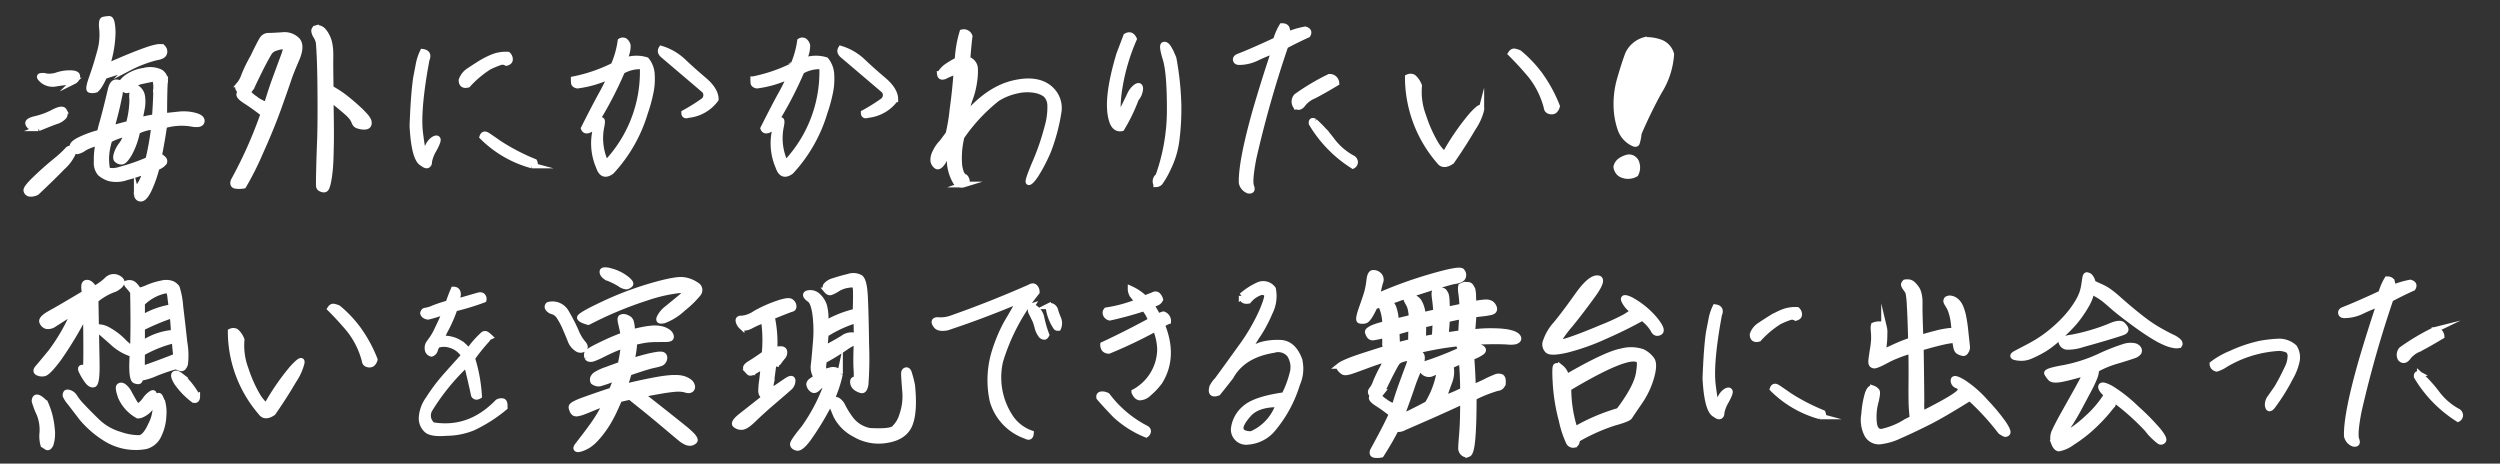 <svg xmlns="http://www.w3.org/2000/svg" xmlns:xlink="http://www.w3.org/1999/xlink" width="439.429" height="81.487" viewBox="0 0 439.429 81.487"><rect x="0" y="0" width="439.429" height="81.487" fill="#333333" stroke="none"/><defs><clipPath id="a"><rect width="439.429" height="81.487" fill="none"/></clipPath></defs><g transform="translate(6 -1)"><g transform="translate(-6 1)" clip-path="url(#a)"><path d="M56.907,30.983a2.11,2.11,0,0,1-1.278.249.7.7,0,0,1-.547-.549q-.1-.432,1.494-1.976t3.454-3.087a20.384,20.384,0,0,0,2.208-1.993q.349-.449.747-.282t.249.83a7.374,7.374,0,0,1-1.81,2.392q-1.661,1.726-4.516,4.416m.3-11.257a4.2,4.2,0,0,1-1.08-.165.908.908,0,0,1-.73-.664q-.117-.5,1.361-.83a12.78,12.78,0,0,0,3.055-1.146q1.578-.814,1.877-.282a.926.926,0,0,1,.033.979,2.932,2.932,0,0,1-1.461.9q-1.2.449-3.055,1.212m6.242-8.268q-1.561.168-3.072.4a2.835,2.835,0,0,1-2.357-.482q-.847-.714-.465-.83a1.9,1.9,0,0,1,1.013.05,4.274,4.274,0,0,0,2.025-.232,7.125,7.125,0,0,1,2.473-.316q1.08.083.946.648a1.037,1.037,0,0,1-.564.763m15.972.366q-.1,1.892-.1,5.744.964-.1,2.507-.265a7.762,7.762,0,0,1,2.889.2q1.345.366,1.179,1.062t-1.96.332a10.831,10.831,0,0,0-4.615.332q-.366,2.589-.929,5.412c.133-.022.349.1.647.349s.382.51.249.764a2.722,2.722,0,0,1-1.3.847,21.038,21.038,0,0,1-1.377,3.935q-.748,1.51-1.345,1.561t-.78-.648a2.142,2.142,0,0,1,.5-1.693,7.585,7.585,0,0,0,1.046-2.49,31.97,31.97,0,0,1-3.321,1.079,5.388,5.388,0,0,1-3.039.182,4.662,4.662,0,0,1-1.626-.9,2.865,2.865,0,0,1-.6-2.092,11.959,11.959,0,0,1,.165-2.44c.121-.586.194-.858.216-.814a8.257,8.257,0,0,0-2.591.931,3.165,3.165,0,0,1-1.195.564q-.3,0-.748-.564t.9-1.312A17.5,17.5,0,0,1,68,20.49q.133-.7.415-1.676t.714-2.69q.432-1.71.747-3.089c.211-.918.536-1.378.98-1.378s.7.133.763.4a8.987,8.987,0,0,1-.282,2.407q-.381,2.01-1.311,5.3,1.261-.366,3.055-.831a16.34,16.34,0,0,0,.614-4.25,4,4,0,0,1,.216-1.959q.265-.366.83.1a2.159,2.159,0,0,1,.714,1.377,6.6,6.6,0,0,1-.1,2.242q-.248,1.328-.382,1.893a21.3,21.3,0,0,1,2.69-.564q.233-3.254.216-4.882a4.35,4.35,0,0,0-.182-1.759q-.167-.133-.731-.034t-1.66.365a3.123,3.123,0,0,0-1.709,1c-.41.487-.759.677-1.046.564a1.551,1.551,0,0,1-.748-.68q-.316-.515.8-1.445a6.527,6.527,0,0,1,3.1-1.277,4.3,4.3,0,0,1,2.955.248,1.789,1.789,0,0,1,.764,1.96m-6.343-2.69q-1.394.53-4.283,1.427-1.063,2.292-1.626,2.424a1.647,1.647,0,0,1-.931,0q-.366-.131.366-2.175t1.361-4.366A10.815,10.815,0,0,0,68.4,2.427Q68.2.733,68.628.634a5.905,5.905,0,0,1,1-.133q.564-.034.63,2.323a19.72,19.72,0,0,1-1.062,6.043Q73.508,6.943,76.1,6.029t2.989-.448a.935.935,0,0,1,.2,1q-.2.53-1.4.7a22.48,22.48,0,0,0-4.815,1.86M76.5,25.272a48.337,48.337,0,0,0,1.029-5.811,7.311,7.311,0,0,0-2.955.8,13.82,13.82,0,0,1-1.411,3.952Q72.314,25.636,71.8,25.6a1.21,1.21,0,0,1-.813-.332q-.3-.3.016-1.179a4.857,4.857,0,0,1,.814-1.478,5.579,5.579,0,0,0,.9-1.926,10.432,10.432,0,0,0-3.022,1.063,11.21,11.21,0,0,0-.581,3.337,14.281,14.281,0,0,0,.117,1.544.757.757,0,0,0,.382.549,4.207,4.207,0,0,0,1.993-.2,34.024,34.024,0,0,0,4.9-1.71" transform="translate(-50.448 2.819)" fill="#fff"/><path d="M56.907,30.983a2.11,2.11,0,0,1-1.278.249.7.7,0,0,1-.547-.549q-.1-.432,1.494-1.976t3.454-3.087a20.384,20.384,0,0,0,2.208-1.993q.349-.449.747-.282t.249.83a7.374,7.374,0,0,1-1.81,2.392Q59.761,28.293,56.907,30.983Zm.3-11.257a4.2,4.2,0,0,1-1.08-.165.908.908,0,0,1-.73-.664q-.117-.5,1.361-.83a12.78,12.78,0,0,0,3.055-1.146q1.578-.814,1.877-.282a.926.926,0,0,1,.033.979,2.932,2.932,0,0,1-1.461.9Q59.065,18.963,57.206,19.726Zm6.242-8.268q-1.561.168-3.072.4a2.835,2.835,0,0,1-2.357-.482q-.847-.714-.465-.83a1.9,1.9,0,0,1,1.013.05,4.274,4.274,0,0,0,2.025-.232,7.125,7.125,0,0,1,2.473-.316q1.08.083.946.648A1.037,1.037,0,0,1,63.448,11.458Zm15.972.366q-.1,1.892-.1,5.744.964-.1,2.507-.265a7.762,7.762,0,0,1,2.889.2q1.345.366,1.179,1.062t-1.96.332a10.831,10.831,0,0,0-4.615.332q-.366,2.589-.929,5.412c.133-.022.349.1.647.349s.382.51.249.764a2.722,2.722,0,0,1-1.3.847,21.038,21.038,0,0,1-1.377,3.935q-.748,1.51-1.345,1.561t-.78-.648a2.142,2.142,0,0,1,.5-1.693,7.585,7.585,0,0,0,1.046-2.49,31.97,31.97,0,0,1-3.321,1.079,5.388,5.388,0,0,1-3.039.182,4.662,4.662,0,0,1-1.626-.9,2.865,2.865,0,0,1-.6-2.092,11.959,11.959,0,0,1,.165-2.44c.121-.586.194-.858.216-.814a8.257,8.257,0,0,0-2.591.931,3.165,3.165,0,0,1-1.195.564q-.3,0-.748-.564t.9-1.312A17.5,17.5,0,0,1,68,20.49q.133-.7.415-1.676t.714-2.69q.432-1.71.747-3.089c.211-.918.536-1.378.98-1.378s.7.133.763.4a8.987,8.987,0,0,1-.282,2.407q-.381,2.01-1.311,5.3,1.261-.366,3.055-.831a16.34,16.34,0,0,0,.614-4.25,4,4,0,0,1,.216-1.959q.265-.366.83.1a2.159,2.159,0,0,1,.714,1.377,6.6,6.6,0,0,1-.1,2.242q-.248,1.328-.382,1.893a21.3,21.3,0,0,1,2.69-.564q.233-3.254.216-4.882a4.35,4.35,0,0,0-.182-1.759q-.167-.133-.731-.034t-1.66.365a3.123,3.123,0,0,0-1.709,1c-.41.487-.759.677-1.046.564a1.551,1.551,0,0,1-.748-.68q-.316-.515.8-1.445a6.527,6.527,0,0,1,3.1-1.277,4.3,4.3,0,0,1,2.955.248A1.789,1.789,0,0,1,79.42,11.824Zm-6.343-2.69q-1.394.53-4.283,1.427-1.063,2.292-1.626,2.424a1.647,1.647,0,0,1-.931,0q-.366-.131.366-2.175t1.361-4.366A10.815,10.815,0,0,0,68.4,2.427Q68.2.733,68.628.634a5.905,5.905,0,0,1,1-.133q.564-.034.63,2.323a19.72,19.72,0,0,1-1.062,6.043Q73.508,6.943,76.1,6.029t2.989-.448a.935.935,0,0,1,.2,1q-.2.53-1.4.7A22.48,22.48,0,0,0,73.077,9.134ZM76.5,25.272a48.337,48.337,0,0,0,1.029-5.811,7.311,7.311,0,0,0-2.955.8,13.82,13.82,0,0,1-1.411,3.952Q72.314,25.636,71.8,25.6a1.21,1.21,0,0,1-.813-.332q-.3-.3.016-1.179a4.857,4.857,0,0,1,.814-1.478,5.579,5.579,0,0,0,.9-1.926,10.432,10.432,0,0,0-3.022,1.063,11.21,11.21,0,0,0-.581,3.337,14.281,14.281,0,0,0,.117,1.544.757.757,0,0,0,.382.549,4.207,4.207,0,0,0,1.993-.2A34.024,34.024,0,0,0,76.5,25.272Z" transform="translate(-50.448 2.819)" fill="none" stroke="#fff" stroke-miterlimit="10" stroke-width="1"/><path d="M90.651,7.033Q91.87,4.5,92.272,3.887a1.26,1.26,0,0,1,1.107-.61q.706,0,2.392-.112a3.13,3.13,0,0,1,2.616.867q.93.979-.1,3.37t-1.38,3.467q-.354,1.076-1.685,4.815t-3.306,8.105a51.24,51.24,0,0,1-2.937,5.842,4.3,4.3,0,0,1-1.428.016q-.563-.112-.337-.85A76.994,76.994,0,0,0,92.48,16.983q-1.732-1.348-3.049-2.183t-1.2-1.251A1.845,1.845,0,0,1,88.436,13q-.74-.546-.209-1.172a4.483,4.483,0,0,0,.818-1.492,26.522,26.522,0,0,1,1.6-3.306m-.289,5.328-.642.834a4.87,4.87,0,0,0,1.251,1.123,5.95,5.95,0,0,0,2.087,1.091q.706-2.438,1.621-4.911t1.444-3.916q.53-1.443-.048-1.444a4.557,4.557,0,0,0-1.4.272,2.08,2.08,0,0,0-1.107.706q-.289.434-1.06,1.878t-2.15,4.366m11.331-10.4a1.163,1.163,0,0,1,.722.032,1.713,1.713,0,0,1,.546.369,4.318,4.318,0,0,1,.594.867,4.574,4.574,0,0,1,.5,1.332,8.976,8.976,0,0,1,.176,1.251q.032.547.016,1.75t.049,4.927c.257.15.636.381,1.139.69a17.9,17.9,0,0,1,1.734,1.251q.978.787,1.813,1.557t1.284,1.268a3.844,3.844,0,0,1,.61.834,1.1,1.1,0,0,1,.128.594.645.645,0,0,1-.161.385.688.688,0,0,1-.353.176,1.856,1.856,0,0,1-.562.017,3.742,3.742,0,0,1-.674-.129,1.434,1.434,0,0,1-.5-.224,1.463,1.463,0,0,1-.337-.561,3.061,3.061,0,0,0-.466-.787,7.552,7.552,0,0,0-.785-.8q-.5-.449-1.477-1.252t-1.4-1.123q.1,5.617.065,7.592t-.08,3.161q-.049,1.188-.161,2.151t-.256,1.653a5.456,5.456,0,0,1-.273.979.615.615,0,0,1-.3.354.7.7,0,0,1-.417,0,1.511,1.511,0,0,1-.417-.177.532.532,0,0,1-.226-.369q-.048-.257.016-2.824t.161-5.056q.1-2.486.08-7.254t-.128-7.334q-.114-2.567-.193-2.937a3.729,3.729,0,0,0-.418-.963,2.4,2.4,0,0,1-.352-.851.568.568,0,0,1,.08-.384.4.4,0,0,1,.224-.161" transform="translate(-46.168 3.009)" fill="#fff"/><path d="M90.651,7.033Q91.87,4.5,92.272,3.887a1.26,1.26,0,0,1,1.107-.61q.706,0,2.392-.112a3.13,3.13,0,0,1,2.616.867q.93.979-.1,3.37t-1.38,3.467q-.354,1.076-1.685,4.815t-3.306,8.105a51.24,51.24,0,0,1-2.937,5.842,4.3,4.3,0,0,1-1.428.016q-.563-.112-.337-.85A76.994,76.994,0,0,0,92.48,16.983q-1.732-1.348-3.049-2.183t-1.2-1.251A1.845,1.845,0,0,1,88.436,13q-.74-.546-.209-1.172a4.483,4.483,0,0,0,.818-1.492A26.522,26.522,0,0,1,90.651,7.033Zm-.289,5.328-.642.834a4.87,4.87,0,0,0,1.251,1.123,5.95,5.95,0,0,0,2.087,1.091q.706-2.438,1.621-4.911t1.444-3.916q.53-1.443-.048-1.444a4.557,4.557,0,0,0-1.4.272,2.08,2.08,0,0,0-1.107.706q-.289.434-1.06,1.878T90.362,12.361Zm11.331-10.4a1.163,1.163,0,0,1,.722.032,1.713,1.713,0,0,1,.546.369,4.318,4.318,0,0,1,.594.867,4.574,4.574,0,0,1,.5,1.332,8.976,8.976,0,0,1,.176,1.251q.032.547.016,1.75t.049,4.927c.257.15.636.381,1.139.69a17.9,17.9,0,0,1,1.734,1.251q.978.787,1.813,1.557t1.284,1.268a3.844,3.844,0,0,1,.61.834,1.1,1.1,0,0,1,.128.594.645.645,0,0,1-.161.385.688.688,0,0,1-.353.176,1.856,1.856,0,0,1-.562.017,3.742,3.742,0,0,1-.674-.129,1.434,1.434,0,0,1-.5-.224,1.463,1.463,0,0,1-.337-.561,3.061,3.061,0,0,0-.466-.787,7.552,7.552,0,0,0-.785-.8q-.5-.449-1.477-1.252t-1.4-1.123q.1,5.617.065,7.592t-.08,3.161q-.049,1.188-.161,2.151t-.256,1.653a5.456,5.456,0,0,1-.273.979.615.615,0,0,1-.3.354.7.7,0,0,1-.417,0,1.511,1.511,0,0,1-.417-.177.532.532,0,0,1-.226-.369q-.048-.257.016-2.824t.161-5.056q.1-2.486.08-7.254t-.128-7.334q-.114-2.567-.193-2.937a3.729,3.729,0,0,0-.418-.963,2.4,2.4,0,0,1-.352-.851.568.568,0,0,1,.08-.384A.4.4,0,0,1,101.693,1.961Z" transform="translate(-46.168 3.009)" fill="none" stroke="#fff" stroke-miterlimit="10" stroke-width="1"/><path d="M116.762,25.236q-1.5-.661-1.812-6.619.143-3.682.331-5.769t.359-2.965q.173-.877.4-2.072a8.83,8.83,0,0,1,.719-2.2q1.209.172.691,1.382-.144.806-.316,1.755-1.268,7.511-.821,11.123t.69,3.381a5.062,5.062,0,0,0,.72-1.122,2.73,2.73,0,0,1,1.021-1.18q.547-.287.662.043t-.69,1.8a6.59,6.59,0,0,0-.834,2.158.568.568,0,0,1-.26.591q-.287.158-.864-.3m6.821-14.648a3.224,3.224,0,0,1,1.309-1.654q.964-.648,1.928-1.252a15.858,15.858,0,0,1,2.173-1.122,6.26,6.26,0,0,1,2.735-.46,1.159,1.159,0,0,1,.374.834c0,.307-.212.518-.634.632a1.3,1.3,0,0,0-1.18-.086,15.524,15.524,0,0,0-1.857.778,17.853,17.853,0,0,0-3.727,3.136q-1.122.289-1.122-.806m12.375,14.994a19.578,19.578,0,0,1-8.719-5.036q.23-.692.892-.26.258.145,2.173,1.483a37.063,37.063,0,0,0,6.086,3.151q.345.748-.432.662" transform="translate(-42.46 3.501)" fill="#fff"/><path d="M116.762,25.236q-1.5-.661-1.812-6.619.143-3.682.331-5.769t.359-2.965q.173-.877.4-2.072a8.83,8.83,0,0,1,.719-2.2q1.209.172.691,1.382-.144.806-.316,1.755-1.268,7.511-.821,11.123t.69,3.381a5.062,5.062,0,0,0,.72-1.122,2.73,2.73,0,0,1,1.021-1.18q.547-.287.662.043t-.69,1.8a6.59,6.59,0,0,0-.834,2.158.568.568,0,0,1-.26.591Q117.339,25.7,116.762,25.236Zm6.821-14.648a3.224,3.224,0,0,1,1.309-1.654q.964-.648,1.928-1.252a15.858,15.858,0,0,1,2.173-1.122,6.26,6.26,0,0,1,2.735-.46,1.159,1.159,0,0,1,.374.834c0,.307-.212.518-.634.632a1.3,1.3,0,0,0-1.18-.086,15.524,15.524,0,0,0-1.857.778,17.853,17.853,0,0,0-3.727,3.136Q123.583,11.683,123.583,10.588Zm12.375,14.994a19.578,19.578,0,0,1-8.719-5.036q.23-.692.892-.26.258.145,2.173,1.483a37.063,37.063,0,0,0,6.086,3.151Q136.735,25.668,135.958,25.582Z" transform="translate(-42.46 3.501)" fill="none" stroke="#fff" stroke-miterlimit="10" stroke-width="1"/><path d="M140.609,11.785q-.578-.128-.612-.481c-.02-.236-.032-.45-.032-.643a27.892,27.892,0,0,0,7-2.407,16.177,16.177,0,0,0,1.22-4.3.772.772,0,0,1,.772-.032,1.386,1.386,0,0,1,.513.8,4.71,4.71,0,0,1-.194,1.4q-.19.626-.351,1.268a6.014,6.014,0,0,1,3.82-.1,4.331,4.331,0,0,1,.962,2.679,11.474,11.474,0,0,1-.29,3.322,26.063,26.063,0,0,1-.9,3.211,26.214,26.214,0,0,1-5.906,10.367q-1.573,1.156-2.214-.771a10.383,10.383,0,0,1-.322-7.511q.162-.609.417-.738a.31.31,0,0,1,.4.032c.1.108.079.471-.048,1.091a10.145,10.145,0,0,0,.8,6.484A23.245,23.245,0,0,0,152.1,9.025v-.61a6.249,6.249,0,0,0-3.627.834,66.594,66.594,0,0,1-5.424,10.143c-.687.428-1.123.4-1.317-.1q1.989-3.948,3.083-5.922a32.294,32.294,0,0,0,1.637-3.322,18.947,18.947,0,0,1-5.842,1.733m19.483,5.168q-.707.257-.706-.385a33.02,33.02,0,0,0,3.434-2.15,1.305,1.305,0,0,0,.16-1.766q-3.723-3.178-7.287-6.2-.672-.578-.32-1.155a9.785,9.785,0,0,1,3.884,2.278q1.476,1.414,3.578,3.194t2.1,3.418a6.828,6.828,0,0,1-4.846,2.761" transform="translate(-39.122 3.264)" fill="#fff"/><path d="M140.609,11.785q-.578-.128-.612-.481c-.02-.236-.032-.45-.032-.643a27.892,27.892,0,0,0,7-2.407,16.177,16.177,0,0,0,1.22-4.3.772.772,0,0,1,.772-.032,1.386,1.386,0,0,1,.513.8,4.71,4.71,0,0,1-.194,1.4q-.19.626-.351,1.268a6.014,6.014,0,0,1,3.82-.1,4.331,4.331,0,0,1,.962,2.679,11.474,11.474,0,0,1-.29,3.322,26.063,26.063,0,0,1-.9,3.211,26.214,26.214,0,0,1-5.906,10.367q-1.573,1.156-2.214-.771a10.383,10.383,0,0,1-.322-7.511q.162-.609.417-.738a.31.31,0,0,1,.4.032c.1.108.079.471-.048,1.091a10.145,10.145,0,0,0,.8,6.484A23.245,23.245,0,0,0,152.1,9.025v-.61a6.249,6.249,0,0,0-3.627.834,66.594,66.594,0,0,1-5.424,10.143c-.687.428-1.123.4-1.317-.1q1.989-3.948,3.083-5.922a32.294,32.294,0,0,0,1.637-3.322A18.947,18.947,0,0,1,140.609,11.785Zm19.483,5.168q-.707.257-.706-.385a33.02,33.02,0,0,0,3.434-2.15,1.305,1.305,0,0,0,.16-1.766q-3.723-3.178-7.287-6.2-.672-.578-.32-1.155a9.785,9.785,0,0,1,3.884,2.278q1.476,1.414,3.578,3.194t2.1,3.418A6.828,6.828,0,0,1,160.092,16.953Z" transform="translate(-39.122 3.264)" fill="none" stroke="#fff" stroke-miterlimit="10" stroke-width="1"/><path d="M168.448,11.785q-.578-.128-.611-.481t-.032-.643a27.908,27.908,0,0,0,7-2.407,16.264,16.264,0,0,0,1.22-4.3.77.77,0,0,1,.771-.032,1.38,1.38,0,0,1,.513.8,4.748,4.748,0,0,1-.193,1.4q-.192.626-.353,1.268a6.014,6.014,0,0,1,3.82-.1,4.331,4.331,0,0,1,.962,2.679,11.513,11.513,0,0,1-.289,3.322,26.269,26.269,0,0,1-.9,3.211,26.243,26.243,0,0,1-5.906,10.367q-1.573,1.156-2.215-.771a10.377,10.377,0,0,1-.321-7.511q.16-.609.417-.738a.309.309,0,0,1,.4.032q.145.162-.048,1.091a10.152,10.152,0,0,0,.8,6.484,23.24,23.24,0,0,0,6.451-16.434v-.61a6.252,6.252,0,0,0-3.627.834,66.6,66.6,0,0,1-5.424,10.143q-1.029.643-1.316-.1,1.989-3.948,3.082-5.922a32.063,32.063,0,0,0,1.637-3.322,18.947,18.947,0,0,1-5.842,1.733m19.483,5.168q-.707.257-.706-.385a32.9,32.9,0,0,0,3.434-2.15,1.306,1.306,0,0,0,.161-1.766q-3.725-3.178-7.287-6.2-.673-.578-.321-1.155A9.785,9.785,0,0,1,187.1,7.58q1.476,1.414,3.578,3.194t2.1,3.418a6.824,6.824,0,0,1-4.846,2.761" transform="translate(-35.408 3.264)" fill="#fff"/><path d="M168.448,11.785q-.578-.128-.611-.481t-.032-.643a27.908,27.908,0,0,0,7-2.407,16.264,16.264,0,0,0,1.22-4.3.77.77,0,0,1,.771-.032,1.38,1.38,0,0,1,.513.8,4.748,4.748,0,0,1-.193,1.4q-.192.626-.353,1.268a6.014,6.014,0,0,1,3.82-.1,4.331,4.331,0,0,1,.962,2.679,11.513,11.513,0,0,1-.289,3.322,26.269,26.269,0,0,1-.9,3.211,26.243,26.243,0,0,1-5.906,10.367q-1.573,1.156-2.215-.771a10.377,10.377,0,0,1-.321-7.511q.16-.609.417-.738a.309.309,0,0,1,.4.032q.145.162-.048,1.091a10.152,10.152,0,0,0,.8,6.484,23.24,23.24,0,0,0,6.451-16.434v-.61a6.252,6.252,0,0,0-3.627.834,66.6,66.6,0,0,1-5.424,10.143q-1.029.643-1.316-.1,1.989-3.948,3.082-5.922a32.063,32.063,0,0,0,1.637-3.322A18.947,18.947,0,0,1,168.448,11.785Zm19.483,5.168q-.707.257-.706-.385a32.9,32.9,0,0,0,3.434-2.15,1.306,1.306,0,0,0,.161-1.766q-3.725-3.178-7.287-6.2-.673-.578-.321-1.155A9.785,9.785,0,0,1,187.1,7.58q1.476,1.414,3.578,3.194t2.1,3.418A6.824,6.824,0,0,1,187.931,16.953Z" transform="translate(-35.408 3.264)" fill="none" stroke="#fff" stroke-miterlimit="10" stroke-width="1"/><path d="M216.631,12.853a4.491,4.491,0,0,1,1.139,3.66,33.545,33.545,0,0,1-1.813,6.868,29.531,29.531,0,0,1-2.183,4.221q-.9,1.333-1.251,1.333t1.091-3.4a41.992,41.992,0,0,0,2.134-6.179,12.441,12.441,0,0,0,.529-4.044,2.693,2.693,0,0,0-.771-1.782,4.348,4.348,0,0,0-1.877-.787,7.864,7.864,0,0,0-3.066.065,10.74,10.74,0,0,0-3.6,1.428,30.658,30.658,0,0,0-6.259,6.709,15.461,15.461,0,0,0-.385,5.135q.289,1.766,1,1.959a1.148,1.148,0,0,1,.3.61q.112.449-.562.69a1.269,1.269,0,0,1-1.348-.4,7.839,7.839,0,0,1-.963-5.521,8.943,8.943,0,0,0-1.316,1.957q-.706,1.059-1.155.706a1.423,1.423,0,0,1-.546-.9,2.8,2.8,0,0,1,.354-1.524,5.838,5.838,0,0,1,1.188-1.717l1.123-1.509a31.738,31.738,0,0,0,.706-4.238q.481-3.4.706-6.8l-1.638.706q-1.187.706-1.283-.193a4.516,4.516,0,0,1,1.444-1.477A18.054,18.054,0,0,1,200,7.46a20.412,20.412,0,0,1,.834-4.878,1.074,1.074,0,0,1,1.284.706q-.192,1.443-.385,4.044a1.784,1.784,0,0,1,1.332,1.524,11.38,11.38,0,0,1-.16,2.568,13.51,13.51,0,0,1-.61,2.52q-.371.995-.723,2.246v.9q3.98-4.621,8.443-5.6t6.612,1.363m-15.6.289q1.156-3.852.321-3.884a23.191,23.191,0,0,0-.321,3.884" transform="translate(-31.684 3.095)" fill="#fff"/><path d="M216.631,12.853a4.491,4.491,0,0,1,1.139,3.66,33.545,33.545,0,0,1-1.813,6.868,29.531,29.531,0,0,1-2.183,4.221q-.9,1.333-1.251,1.333t1.091-3.4a41.992,41.992,0,0,0,2.134-6.179,12.441,12.441,0,0,0,.529-4.044,2.693,2.693,0,0,0-.771-1.782,4.348,4.348,0,0,0-1.877-.787,7.864,7.864,0,0,0-3.066.065,10.74,10.74,0,0,0-3.6,1.428,30.658,30.658,0,0,0-6.259,6.709,15.461,15.461,0,0,0-.385,5.135q.289,1.766,1,1.959a1.148,1.148,0,0,1,.3.61q.112.449-.562.69a1.269,1.269,0,0,1-1.348-.4,7.839,7.839,0,0,1-.963-5.521,8.943,8.943,0,0,0-1.316,1.957q-.706,1.059-1.155.706a1.423,1.423,0,0,1-.546-.9,2.8,2.8,0,0,1,.354-1.524,5.838,5.838,0,0,1,1.188-1.717l1.123-1.509a31.738,31.738,0,0,0,.706-4.238q.481-3.4.706-6.8l-1.638.706q-1.187.706-1.283-.193a4.516,4.516,0,0,1,1.444-1.477A18.054,18.054,0,0,1,200,7.46a20.412,20.412,0,0,1,.834-4.878,1.074,1.074,0,0,1,1.284.706q-.192,1.443-.385,4.044a1.784,1.784,0,0,1,1.332,1.524,11.38,11.38,0,0,1-.16,2.568,13.51,13.51,0,0,1-.61,2.52q-.371.995-.723,2.246v.9q3.98-4.621,8.443-5.6T216.631,12.853Zm-15.6.289q1.156-3.852.321-3.884A23.191,23.191,0,0,0,201.03,13.142Z" transform="translate(-31.684 3.095)" fill="none" stroke="#fff" stroke-miterlimit="10" stroke-width="1"/><path d="M224.748,6.4l1.22-3.21q.9-.513,1.381.513a35.455,35.455,0,0,0-2.649,9.405,20.628,20.628,0,0,0-.16,3.965q.144.434.818-.948t1.235-2.535a3.483,3.483,0,0,1,1.188-1.524q.626-.369.674.337a3.1,3.1,0,0,1-.755,1.829,30.59,30.59,0,0,1-2.5,5.168q-1.316.257-1.8-1.6-1-3.563,1.348-11.4m6.516,22.822a1.083,1.083,0,0,1,.354-1.412,34.5,34.5,0,0,0,2.022-11.893q0-6.338-.739-8.731T232.611,4.7q.45-.1.9.706a13.809,13.809,0,0,1,.8,1.7,51.6,51.6,0,0,1,.867,8.185,43.655,43.655,0,0,1-.337,6.162,15.48,15.48,0,0,1-1.493,4.976,14.933,14.933,0,0,1-1.428,2.5.945.945,0,0,1-.659.289" transform="translate(-28.031 3.156)" fill="#fff"/><path d="M224.748,6.4l1.22-3.21q.9-.513,1.381.513a35.455,35.455,0,0,0-2.649,9.405,20.628,20.628,0,0,0-.16,3.965q.144.434.818-.948t1.235-2.535a3.483,3.483,0,0,1,1.188-1.524q.626-.369.674.337a3.1,3.1,0,0,1-.755,1.829,30.59,30.59,0,0,1-2.5,5.168q-1.316.257-1.8-1.6Q222.4,14.236,224.748,6.4Zm6.516,22.822a1.083,1.083,0,0,1,.354-1.412,34.5,34.5,0,0,0,2.022-11.893q0-6.338-.739-8.731T232.611,4.7q.45-.1.9.706a13.809,13.809,0,0,1,.8,1.7,51.6,51.6,0,0,1,.867,8.185,43.655,43.655,0,0,1-.337,6.162,15.48,15.48,0,0,1-1.493,4.976,14.933,14.933,0,0,1-1.428,2.5A.945.945,0,0,1,231.264,29.226Z" transform="translate(-28.031 3.156)" fill="none" stroke="#fff" stroke-miterlimit="10" stroke-width="1"/><path d="M250.764,1.617c.47,0,.755.15.851.449a2.96,2.96,0,0,1,.111,1.06,15.389,15.389,0,0,1,3.113-.931q.867.257.45.962-1.991.9-3.916,1.926a195.345,195.345,0,0,0-5.617,19.774q-.77,4.012-.385,4.975.32.835-.513.706a1.877,1.877,0,0,1-1.188-1.379q-.1-3.723,2.472-12.808,1.508-5.168,3.273-10.432-1.637.61-3.082,1.3a7.017,7.017,0,0,1-2.888.722c-.45.043-.712-.065-.787-.321s.048-.46.368-.61q2.7-1.059,6.677-2.922a9.963,9.963,0,0,1,1.06-2.471m8.314,8.923a1.159,1.159,0,0,1,1.251,1.091q-2.407,1.443-4,2.262a4.574,4.574,0,0,0-1.943,1.493q-.643.8-1.252.193a1.386,1.386,0,0,1,.161-1.6,39.113,39.113,0,0,1,5.778-3.434m-2.568,7.832a23.671,23.671,0,0,1,3.049,3.354,11.224,11.224,0,0,0,3.532,3.066.854.854,0,0,1,.513.642.75.75,0,0,1-.385.739,22.319,22.319,0,0,1-7.254-7.447c-.044-.45.139-.567.545-.354" transform="translate(-25.425 2.968)" fill="#fff"/><path d="M250.764,1.617c.47,0,.755.15.851.449a2.96,2.96,0,0,1,.111,1.06,15.389,15.389,0,0,1,3.113-.931q.867.257.45.962-1.991.9-3.916,1.926a195.345,195.345,0,0,0-5.617,19.774q-.77,4.012-.385,4.975.32.835-.513.706a1.877,1.877,0,0,1-1.188-1.379q-.1-3.723,2.472-12.808,1.508-5.168,3.273-10.432-1.637.61-3.082,1.3a7.017,7.017,0,0,1-2.888.722c-.45.043-.712-.065-.787-.321s.048-.46.368-.61q2.7-1.059,6.677-2.922A9.963,9.963,0,0,1,250.764,1.617Zm8.314,8.923a1.159,1.159,0,0,1,1.251,1.091q-2.407,1.443-4,2.262a4.574,4.574,0,0,0-1.943,1.493q-.643.8-1.252.193a1.386,1.386,0,0,1,.161-1.6A39.113,39.113,0,0,1,259.077,10.54Zm-2.568,7.832a23.671,23.671,0,0,1,3.049,3.354,11.224,11.224,0,0,0,3.532,3.066.854.854,0,0,1,.513.642.75.75,0,0,1-.385.739,22.319,22.319,0,0,1-7.254-7.447C255.919,18.276,256.1,18.159,256.509,18.372Z" transform="translate(-25.425 2.968)" fill="none" stroke="#fff" stroke-miterlimit="10" stroke-width="1"/><path d="M277.023,24.877q-1.476,1-2.182-.032a22.573,22.573,0,0,1-5.521-14.765,1.083,1.083,0,0,1,.962,0,3.6,3.6,0,0,1,1.027,1.509,11.99,11.99,0,0,0,.739,5.328,24.051,24.051,0,0,0,2.022,4.606A7.951,7.951,0,0,0,275.8,23.69a42.985,42.985,0,0,1,4.687-6.853q1.957-2.166,1.75-1.011a10.134,10.134,0,0,1-1.429,3.145q-1.8,3.05-3.788,5.906M288.9,5.811a21.6,21.6,0,0,1,3.6,3.788,24.981,24.981,0,0,1,3.049,5.585,1.476,1.476,0,0,1-.482.8.987.987,0,0,1-.785.079.688.688,0,0,1-.562-.657,15.211,15.211,0,0,0-2.793-5.65q-1.637-1.957-3.5-3.82.289-.449.659-.385a3.846,3.846,0,0,1,.818.257" transform="translate(-21.865 3.492)" fill="#fff"/><path d="M277.023,24.877q-1.476,1-2.182-.032a22.573,22.573,0,0,1-5.521-14.765,1.083,1.083,0,0,1,.962,0,3.6,3.6,0,0,1,1.027,1.509,11.99,11.99,0,0,0,.739,5.328,24.051,24.051,0,0,0,2.022,4.606A7.951,7.951,0,0,0,275.8,23.69a42.985,42.985,0,0,1,4.687-6.853q1.957-2.166,1.75-1.011a10.134,10.134,0,0,1-1.429,3.145Q279.013,22.021,277.023,24.877ZM288.9,5.811a21.6,21.6,0,0,1,3.6,3.788,24.981,24.981,0,0,1,3.049,5.585,1.476,1.476,0,0,1-.482.8.987.987,0,0,1-.785.079.688.688,0,0,1-.562-.657,15.211,15.211,0,0,0-2.793-5.65q-1.637-1.957-3.5-3.82.289-.449.659-.385A3.846,3.846,0,0,1,288.9,5.811Z" transform="translate(-21.865 3.492)" fill="none" stroke="#fff" stroke-miterlimit="10" stroke-width="1"/><path d="M303.449,24.474a1.307,1.307,0,0,1,1.076.079,1.462,1.462,0,0,1,.722.979,2.449,2.449,0,0,1-.193,1.8,2.69,2.69,0,0,1-2.665,0,1.813,1.813,0,0,1-.738-1.251,1.792,1.792,0,0,1,.723-1.091,3.91,3.91,0,0,1,1.074-.513m3.21-20.7a7.181,7.181,0,0,1,2.745.417,3.1,3.1,0,0,1,1.909,2.087,14.08,14.08,0,0,1-2.15,6.581q-1.957,3.562-3.564,7.318a7.687,7.687,0,0,1-.335,1.717q-.145.272-.563.08a4.354,4.354,0,0,1-2.343-2.6,13.2,13.2,0,0,1-.642-3.113,15.731,15.731,0,0,1,.577-5.634q.8-2.775,1.413-4.381a4.576,4.576,0,0,1,2.953-2.472" transform="translate(-17.552 3.254)" fill="#fff"/><path d="M303.449,24.474a1.307,1.307,0,0,1,1.076.079,1.462,1.462,0,0,1,.722.979,2.449,2.449,0,0,1-.193,1.8,2.69,2.69,0,0,1-2.665,0,1.813,1.813,0,0,1-.738-1.251,1.792,1.792,0,0,1,.723-1.091A3.91,3.91,0,0,1,303.449,24.474Zm3.21-20.7a7.181,7.181,0,0,1,2.745.417,3.1,3.1,0,0,1,1.909,2.087,14.08,14.08,0,0,1-2.15,6.581q-1.957,3.562-3.564,7.318a7.687,7.687,0,0,1-.335,1.717q-.145.272-.563.08a4.354,4.354,0,0,1-2.343-2.6,13.2,13.2,0,0,1-.642-3.113,15.731,15.731,0,0,1,.577-5.634q.8-2.775,1.413-4.381A4.576,4.576,0,0,1,306.658,3.77Z" transform="translate(-17.552 3.254)" fill="none" stroke="#fff" stroke-miterlimit="10" stroke-width="1"/><path d="M.5,65.579q.1-1.46,1.893.366a13.719,13.719,0,0,1,1.146,4.4,6.51,6.51,0,0,1-.2,2.822q-.349.746-.73.482c-.255-.178-.443-.3-.564-.366a5.637,5.637,0,0,1-.167-2.208,7.575,7.575,0,0,0-.515-3.221A14.488,14.488,0,0,1,.5,65.579M14.683,45.856a10.594,10.594,0,0,0-3.454,1.96q.133,7.3.2,10.991T10.9,62.657q-.6.167-1.278-.863a10.16,10.16,0,0,1-.9-1.561c-.144-.354-.088-.532.167-.532a1.182,1.182,0,0,1,.581.116q.2.117.033-11.206a.923.923,0,0,0-.864.432c.311-.022.6.332.864,1.062a64.719,64.719,0,0,1-4.749,7.953Q2.862,60.6,2.181,60.715a1.683,1.683,0,0,1-1.146-.148c-.311-.178-.3-.453.033-.831s1.1-1.3,2.309-2.772a33.061,33.061,0,0,0,3.934-6.79l-.265-.1q-2.159,1.394-3.039,1.943A1.809,1.809,0,0,1,2.6,52.4a1.192,1.192,0,0,1-.764-.748Q1.6,51.07,3.41,50.073t5.961-3.486a3.388,3.388,0,0,1-.15-1.263q.049-.6.6-.547T11,45.856a9.585,9.585,0,0,0,2.192-1.544,1.638,1.638,0,0,1,2.191-.249q1.129.731-.7,1.793m5.379,27.66a9.948,9.948,0,0,1-7.072-1.361,17.463,17.463,0,0,1-4.183-3.619l-2.059-2.69a4.975,4.975,0,0,1-.8-1.213.737.737,0,0,1,.083-.448c.078-.154.294-.171.648-.05a1.727,1.727,0,0,1,.9.78,10.238,10.238,0,0,0,1.229,1.528q.862.93,2.606,2.64a9.656,9.656,0,0,0,4.152,2.407,10.1,10.1,0,0,0,3.387.581q.978-.117,1.943-2.175a7.344,7.344,0,0,0,.88-3.371,2.655,2.655,0,0,1,.249-1.709q.332-.4.564.083t.432,1.012a7.272,7.272,0,0,1,.15,2.242,8.369,8.369,0,0,1-.814,3.337,3.455,3.455,0,0,1-2.292,2.025M17.8,46.387a12.981,12.981,0,0,0-.83-1.029c-.245-.266-.295-.432-.15-.5a1.269,1.269,0,0,1,.714,0q.5.1,1.229,1.229.3.133,1.561-.415a11.69,11.69,0,0,1,2.507-.781,3.057,3.057,0,0,1,1.843.067,2.048,2.048,0,0,1,.847.7,14.647,14.647,0,0,1,.614,3.354q.364,2.956.713,6.226a13.243,13.243,0,0,1,.117,3.869c-.155.4-.328.63-.515.7s-.549-.044-1.079-.332a32.968,32.968,0,0,0-3.57,1.212,10.5,10.5,0,0,1-2.058.7q-.68.117-.747.5t-.814.1q-.746-.282-.449-4.665a8.977,8.977,0,0,1-3.652-2.159q-1.993-1.76-2.474-2.125T11.6,52.58a3.462,3.462,0,0,1,1.594.365,11.593,11.593,0,0,1,3.154,2.407q1,.864,1.428,1.328.165-3.885.033-10.294m.7,21.649a6.856,6.856,0,0,1-2.822-3.154q-.6-1.659-.282-1.926t.8.067a3.27,3.27,0,0,1,.929,1.162q.449.83.946,1.676t1.046.382a4.227,4.227,0,0,0,.847-.929,3.917,3.917,0,0,1,.9-.929c.4-.311.6-.3.614.016a2.75,2.75,0,0,0,.1.731q.083.248-.382,1.146A3.688,3.688,0,0,1,19.8,67.739q-.93.564-1.3.3m.9-10.891q-.032,1.727,0,2.789,3.155-1.1,5.978-2.225-.167-1.561-.266-2.822A21.335,21.335,0,0,0,19.4,57.146m4.25-11.025A8.171,8.171,0,0,0,19.4,48.38v2.59a14.433,14.433,0,0,1,5.181-1.893q-.133-.964-.249-1.96t-.681-1m1.328,7.439q-.066-1.661-.232-3.089A43.071,43.071,0,0,0,19.4,52.7v2.822a11.236,11.236,0,0,1,5.579-1.959m4.118,11.19q0,.8-.631.631a13.54,13.54,0,0,1-2.938-3.022q-.748-1.229-.432-1.528t1.012.232a12.272,12.272,0,0,1,2.989,3.686" transform="translate(5.572 4.92)" fill="#fff"/><path d="M.5,65.579q.1-1.46,1.893.366a13.719,13.719,0,0,1,1.146,4.4,6.51,6.51,0,0,1-.2,2.822q-.349.746-.73.482c-.255-.178-.443-.3-.564-.366a5.637,5.637,0,0,1-.167-2.208,7.575,7.575,0,0,0-.515-3.221A14.488,14.488,0,0,1,.5,65.579ZM14.683,45.856a10.594,10.594,0,0,0-3.454,1.96q.133,7.3.2,10.991T10.9,62.657q-.6.167-1.278-.863a10.16,10.16,0,0,1-.9-1.561c-.144-.354-.088-.532.167-.532a1.182,1.182,0,0,1,.581.116q.2.117.033-11.206a.923.923,0,0,0-.864.432c.311-.022.6.332.864,1.062a64.719,64.719,0,0,1-4.749,7.953Q2.862,60.6,2.181,60.715a1.683,1.683,0,0,1-1.146-.148c-.311-.178-.3-.453.033-.831s1.1-1.3,2.309-2.772a33.061,33.061,0,0,0,3.934-6.79l-.265-.1q-2.159,1.394-3.039,1.943A1.809,1.809,0,0,1,2.6,52.4a1.192,1.192,0,0,1-.764-.748Q1.6,51.07,3.41,50.073t5.961-3.486a3.388,3.388,0,0,1-.15-1.263q.049-.6.6-.547T11,45.856a9.585,9.585,0,0,0,2.192-1.544,1.638,1.638,0,0,1,2.191-.249Q16.509,44.794,14.683,45.856Zm5.379,27.66a9.948,9.948,0,0,1-7.072-1.361,17.463,17.463,0,0,1-4.183-3.619l-2.059-2.69a4.975,4.975,0,0,1-.8-1.213.737.737,0,0,1,.083-.448c.078-.154.294-.171.648-.05a1.727,1.727,0,0,1,.9.78,10.238,10.238,0,0,0,1.229,1.528q.862.93,2.606,2.64a9.656,9.656,0,0,0,4.152,2.407,10.1,10.1,0,0,0,3.387.581q.978-.117,1.943-2.175a7.344,7.344,0,0,0,.88-3.371,2.655,2.655,0,0,1,.249-1.709q.332-.4.564.083t.432,1.012a7.272,7.272,0,0,1,.15,2.242,8.369,8.369,0,0,1-.814,3.337A3.455,3.455,0,0,1,20.062,73.516ZM17.8,46.387a12.981,12.981,0,0,0-.83-1.029c-.245-.266-.295-.432-.15-.5a1.269,1.269,0,0,1,.714,0q.5.1,1.229,1.229.3.133,1.561-.415a11.69,11.69,0,0,1,2.507-.781,3.057,3.057,0,0,1,1.843.067,2.048,2.048,0,0,1,.847.7,14.647,14.647,0,0,1,.614,3.354q.364,2.956.713,6.226a13.243,13.243,0,0,1,.117,3.869c-.155.4-.328.63-.515.7s-.549-.044-1.079-.332a32.968,32.968,0,0,0-3.57,1.212,10.5,10.5,0,0,1-2.058.7q-.68.117-.747.5t-.814.1q-.746-.282-.449-4.665a8.977,8.977,0,0,1-3.652-2.159q-1.993-1.76-2.474-2.125T11.6,52.58a3.462,3.462,0,0,1,1.594.365,11.593,11.593,0,0,1,3.154,2.407q1,.864,1.428,1.328Q17.936,52.8,17.8,46.387Zm.7,21.649a6.856,6.856,0,0,1-2.822-3.154q-.6-1.659-.282-1.926t.8.067a3.27,3.27,0,0,1,.929,1.162q.449.83.946,1.676t1.046.382a4.227,4.227,0,0,0,.847-.929,3.917,3.917,0,0,1,.9-.929c.4-.311.6-.3.614.016a2.75,2.75,0,0,0,.1.731q.083.248-.382,1.146A3.688,3.688,0,0,1,19.8,67.739Q18.867,68.3,18.5,68.037Zm.9-10.891q-.032,1.727,0,2.789,3.155-1.1,5.978-2.225-.167-1.561-.266-2.822A21.335,21.335,0,0,0,19.4,57.146Zm4.25-11.025A8.171,8.171,0,0,0,19.4,48.38v2.59a14.433,14.433,0,0,1,5.181-1.893q-.133-.964-.249-1.96T23.648,46.121Zm1.328,7.439q-.066-1.661-.232-3.089A43.071,43.071,0,0,0,19.4,52.7v2.822A11.236,11.236,0,0,1,24.977,53.56Zm4.118,11.19q0,.8-.631.631a13.54,13.54,0,0,1-2.938-3.022q-.748-1.229-.432-1.528t1.012.232A12.272,12.272,0,0,1,29.094,64.75Z" transform="translate(5.572 4.92)" fill="none" stroke="#fff" stroke-miterlimit="10" stroke-width="1"/><path d="M38.357,67.017q-1.426.962-2.108-.031a21.8,21.8,0,0,1-5.33-14.256,1.045,1.045,0,0,1,.931,0,3.5,3.5,0,0,1,.992,1.456,11.6,11.6,0,0,0,.713,5.145A23.249,23.249,0,0,0,35.5,63.779a7.643,7.643,0,0,0,1.674,2.091A41.46,41.46,0,0,1,41.7,59.254q1.892-2.093,1.689-.977a9.782,9.782,0,0,1-1.378,3.038q-1.736,2.945-3.658,5.7M49.823,48.608a20.815,20.815,0,0,1,3.472,3.658,24.125,24.125,0,0,1,2.943,5.392,1.41,1.41,0,0,1-.465.775.96.96,0,0,1-.759.077.661.661,0,0,1-.541-.635,14.739,14.739,0,0,0-2.7-5.455Q50.2,50.529,48.4,48.732q.279-.434.637-.372a3.66,3.66,0,0,1,.789.248" transform="translate(9.629 5.534)" fill="#fff"/><path d="M38.357,67.017q-1.426.962-2.108-.031a21.8,21.8,0,0,1-5.33-14.256,1.045,1.045,0,0,1,.931,0,3.5,3.5,0,0,1,.992,1.456,11.6,11.6,0,0,0,.713,5.145A23.249,23.249,0,0,0,35.5,63.779a7.643,7.643,0,0,0,1.674,2.091A41.46,41.46,0,0,1,41.7,59.254q1.892-2.093,1.689-.977a9.782,9.782,0,0,1-1.378,3.038Q40.278,64.259,38.357,67.017ZM49.823,48.608a20.815,20.815,0,0,1,3.472,3.658,24.125,24.125,0,0,1,2.943,5.392,1.41,1.41,0,0,1-.465.775.96.96,0,0,1-.759.077.661.661,0,0,1-.541-.635,14.739,14.739,0,0,0-2.7-5.455Q50.2,50.529,48.4,48.732q.279-.434.637-.372A3.66,3.66,0,0,1,49.823,48.608Z" transform="translate(9.629 5.534)" fill="none" stroke="#fff" stroke-miterlimit="10" stroke-width="1"/><path d="M73.892,65.5a1.261,1.261,0,0,1,.927-.152q.318.124.318.789v.3a26.023,26.023,0,0,1-5.59,3.569,12.611,12.611,0,0,1-4.649.914q-2.572.221-3.431-.484a2.761,2.761,0,0,1-.941-2.075,6.169,6.169,0,0,1,1.217-3.431,30.762,30.762,0,0,1,2.933-3.916Q66.309,59.164,68,57.309a4.251,4.251,0,0,0-2.463-1.853,3.67,3.67,0,0,0-2.186,0,1.9,1.9,0,0,0-.457.843A.971.971,0,0,1,62.27,57a.878.878,0,0,1-.691-.789,1.478,1.478,0,0,1,.235-1.079q.318-.457.609-.844a12.469,12.469,0,0,0,.927-1.7q.636-1.314.872-1.868a7.187,7.187,0,0,0,.374-1.135,25.233,25.233,0,0,1-2.933.914q-.746-.11-.885-.637c.074-.295.212-.443.415-.443a5.932,5.932,0,0,0,1.467-.456,25.41,25.41,0,0,1,2.573-.844q.444-1.328.914-2.407.8,0,.775.941l-.249,1.19q2.13-.609,3.846-1.107.554-.138.775.167a.692.692,0,0,1,.138.609,43.942,43.942,0,0,1-5.091,1.549,26.138,26.138,0,0,1-1.425,3.362,17.839,17.839,0,0,0-.927,1.923,5.167,5.167,0,0,1,4.786,2.242,16.65,16.65,0,0,1,2.63-3.016.552.552,0,0,1,.553.014,5.473,5.473,0,0,1,.553.457.968.968,0,0,0-.47.47,34.556,34.556,0,0,0-2.628,3.264,27.059,27.059,0,0,1,1.217,6.642q-.609.36-.914-.138-.525-2.491-1.273-5.479a39.005,39.005,0,0,0-6.474,7.942,2.138,2.138,0,0,0,.5,2.794q6.476,1.08,11.428-4.039" transform="translate(13.579 5.182)" fill="#fff"/><path d="M73.892,65.5a1.261,1.261,0,0,1,.927-.152q.318.124.318.789v.3a26.023,26.023,0,0,1-5.59,3.569,12.611,12.611,0,0,1-4.649.914q-2.572.221-3.431-.484a2.761,2.761,0,0,1-.941-2.075,6.169,6.169,0,0,1,1.217-3.431,30.762,30.762,0,0,1,2.933-3.916Q66.309,59.164,68,57.309a4.251,4.251,0,0,0-2.463-1.853,3.67,3.67,0,0,0-2.186,0,1.9,1.9,0,0,0-.457.843A.971.971,0,0,1,62.27,57a.878.878,0,0,1-.691-.789,1.478,1.478,0,0,1,.235-1.079q.318-.457.609-.844a12.469,12.469,0,0,0,.927-1.7q.636-1.314.872-1.868a7.187,7.187,0,0,0,.374-1.135,25.233,25.233,0,0,1-2.933.914q-.746-.11-.885-.637c.074-.295.212-.443.415-.443a5.932,5.932,0,0,0,1.467-.456,25.41,25.41,0,0,1,2.573-.844q.444-1.328.914-2.407.8,0,.775.941l-.249,1.19q2.13-.609,3.846-1.107.554-.138.775.167a.692.692,0,0,1,.138.609,43.942,43.942,0,0,1-5.091,1.549,26.138,26.138,0,0,1-1.425,3.362,17.839,17.839,0,0,0-.927,1.923,5.167,5.167,0,0,1,4.786,2.242,16.65,16.65,0,0,1,2.63-3.016.552.552,0,0,1,.553.014,5.473,5.473,0,0,1,.553.457.968.968,0,0,0-.47.47,34.556,34.556,0,0,0-2.628,3.264,27.059,27.059,0,0,1,1.217,6.642q-.609.36-.914-.138-.525-2.491-1.273-5.479a39.005,39.005,0,0,0-6.474,7.942,2.138,2.138,0,0,0,.5,2.794Q68.939,70.619,73.892,65.5Z" transform="translate(13.579 5.182)" fill="none" stroke="#fff" stroke-miterlimit="10" stroke-width="1"/><path d="M80.211,48.8a2.745,2.745,0,0,1,3.159,1.388,30.5,30.5,0,0,1,1.662,3.232,7.683,7.683,0,0,0,1.242,2.118q.621.677.146,1.022a1.036,1.036,0,0,1-1.187-.054,3.015,3.015,0,0,1-1.188-1.571q-.474-1.17-.912-2.174a12.141,12.141,0,0,0-.968-1.808,2.114,2.114,0,0,0-1.15-.968,1.362,1.362,0,0,1-.859-.547.447.447,0,0,1,.056-.639m6.83,9.241a1.284,1.284,0,0,1-.054-.657q.054-.364,1.734-1.2t2.813-1.315q1.131-.474,1.862-.731a9.059,9.059,0,0,0-.164-.914q-.128-.583-.237-1.04a4.531,4.531,0,0,1-.128-.749.513.513,0,0,1,.092-.4,1.034,1.034,0,0,1,.62-.11,2.259,2.259,0,0,1,.859.4,1.174,1.174,0,0,1,.329.62,6.306,6.306,0,0,1,.128.841,3.867,3.867,0,0,0,.146.8q.84-.219,1.662-.384t1.552-.237a5.756,5.756,0,0,1,1.3,0,4.261,4.261,0,0,1,.949.219,3.291,3.291,0,0,1,.677.347,1.5,1.5,0,0,1,.437.439.874.874,0,0,1,.146.457.319.319,0,0,1-.237.311,1.918,1.918,0,0,1-.657.091c-.28,0-.872.007-1.772.018a13.07,13.07,0,0,0-2.283.2c-.621.122-1.128.231-1.517.329a10.3,10.3,0,0,1-.128,1.515q-.127.859-.311,1.808,1.9-.583,2.813-.8c.607-.146,1.114-.249,1.515-.311a3.664,3.664,0,0,1,.9-.054.569.569,0,0,1,.419.219.625.625,0,0,1,.092.457,1.156,1.156,0,0,1-.2.511.968.968,0,0,1-.421.348,8.328,8.328,0,0,1-1.169.309q-.913.2-2.32.659t-2.136.712a24.007,24.007,0,0,1-.8,2.483q.913-.255,2.484-.6t2.94-.6q1.37-.255,2.393-.347a9.9,9.9,0,0,1,1.662-.036,4.147,4.147,0,0,1,1.042.2,3.7,3.7,0,0,1,.694.329,1.9,1.9,0,0,1,.457.383,1.25,1.25,0,0,1,.237.493.61.61,0,0,1-.054.493.581.581,0,0,1-.384.256,1.194,1.194,0,0,1-.6-.054,4.42,4.42,0,0,0-.841-.164,7.543,7.543,0,0,0-1.442.036q-.952.09-2.3.329t-3.287.6q1.095.84,4.329,3.4t3.707,2.976c.315.28.578.524.785.731a2.82,2.82,0,0,1,.456.566.687.687,0,0,1,.128.384c-.012.085-.1.182-.274.291a1.152,1.152,0,0,1-.566.182,1.627,1.627,0,0,1-.749-.182,4.5,4.5,0,0,1-.95-.621q-.512-.418-1.68-1.405T99.241,68.78q-1.316-1.1-2.795-2.283t-1.88-1.517q-1.061.219-1.9.439-.294.694-.767,1.735t-1.04,2.027a17.905,17.905,0,0,1-1.26,1.9,14.659,14.659,0,0,1-1.26,1.479,6.714,6.714,0,0,1-1.078.9,5.4,5.4,0,0,1-1.059.529,2.735,2.735,0,0,1-.749.2.468.468,0,0,1-.292-.073c-.06-.05-.073-.128-.036-.238a1.472,1.472,0,0,1,.238-.4l1.5-1.954Q88.173,69.8,88.923,68.6t1.405-2.521c-.122.05-.4.146-.84.292s-.992.359-1.662.639-1.188.487-1.553.621a4.726,4.726,0,0,1-.932.255.881.881,0,0,1-.566-.054,1.134,1.134,0,0,1-.365-.511,1.665,1.665,0,0,1-.128-.384.412.412,0,0,1,.073-.383,1.937,1.937,0,0,1,.493-.347,8.8,8.8,0,0,1,.968-.439q.6-.238,2.484-.894t3.05-1.023c.1-.243.224-.56.383-.95s.323-.84.493-1.351a22.874,22.874,0,0,1-2.994,1.078,1.347,1.347,0,0,1-.749-.092,1.631,1.631,0,0,1-.384-.219.926.926,0,0,1-.054-.639,1.393,1.393,0,0,1,.475-.585,8.741,8.741,0,0,1,1.936-.894q1.552-.585,2.429-.877.073-.328.2-.968t.22-1.3q.09-.658.128-1.1a15.121,15.121,0,0,0-1.517.549q-.785.328-2.118.986a14.471,14.471,0,0,1-1.717.767,1.423,1.423,0,0,1-.657.054.51.51,0,0,1-.383-.274m.182-6.209q-1.314-.366-1.479-.749T89.8,48.709a57.177,57.177,0,0,1,8.511-3.232q4.291-1.241,5.643-1.04a4.977,4.977,0,0,1,2.265.876.991.991,0,0,1,.329,1.516,17.1,17.1,0,0,1-2.685,2.611,9.846,9.846,0,0,1-3.287,2.082q-1.187.309-.822-.493a4.567,4.567,0,0,1,1.333-1.589q.967-.785,2.21-1.808t.986-1.5a27.455,27.455,0,0,0-6.867,1.443,65.77,65.77,0,0,0-10.191,4.256m3.214-7.853q-.731-.474-.731-.986t1.48-.11a7.564,7.564,0,0,1,2.593,1.242q1.114.842.785,1.132a1.2,1.2,0,0,1-.657.329,2.364,2.364,0,0,1-1.17-.493,14.691,14.691,0,0,0-2.3-1.114" transform="translate(16.184 4.78)" fill="#fff"/><path d="M80.211,48.8a2.745,2.745,0,0,1,3.159,1.388,30.5,30.5,0,0,1,1.662,3.232,7.683,7.683,0,0,0,1.242,2.118q.621.677.146,1.022a1.036,1.036,0,0,1-1.187-.054,3.015,3.015,0,0,1-1.188-1.571q-.474-1.17-.912-2.174a12.141,12.141,0,0,0-.968-1.808,2.114,2.114,0,0,0-1.15-.968,1.362,1.362,0,0,1-.859-.547A.447.447,0,0,1,80.211,48.8Zm6.83,9.241a1.284,1.284,0,0,1-.054-.657q.054-.364,1.734-1.2t2.813-1.315q1.131-.474,1.862-.731a9.059,9.059,0,0,0-.164-.914q-.128-.583-.237-1.04a4.531,4.531,0,0,1-.128-.749.513.513,0,0,1,.092-.4,1.034,1.034,0,0,1,.62-.11,2.259,2.259,0,0,1,.859.4,1.174,1.174,0,0,1,.329.62,6.306,6.306,0,0,1,.128.841,3.867,3.867,0,0,0,.146.8q.84-.219,1.662-.384t1.552-.237a5.756,5.756,0,0,1,1.3,0,4.261,4.261,0,0,1,.949.219,3.291,3.291,0,0,1,.677.347,1.5,1.5,0,0,1,.437.439.874.874,0,0,1,.146.457.319.319,0,0,1-.237.311,1.918,1.918,0,0,1-.657.091c-.28,0-.872.007-1.772.018a13.07,13.07,0,0,0-2.283.2c-.621.122-1.128.231-1.517.329a10.3,10.3,0,0,1-.128,1.515q-.127.859-.311,1.808,1.9-.583,2.813-.8c.607-.146,1.114-.249,1.515-.311a3.664,3.664,0,0,1,.9-.054.569.569,0,0,1,.419.219.625.625,0,0,1,.092.457,1.156,1.156,0,0,1-.2.511.968.968,0,0,1-.421.348,8.328,8.328,0,0,1-1.169.309q-.913.2-2.32.659t-2.136.712a24.007,24.007,0,0,1-.8,2.483q.913-.255,2.484-.6t2.94-.6q1.37-.255,2.393-.347a9.9,9.9,0,0,1,1.662-.036,4.147,4.147,0,0,1,1.042.2,3.7,3.7,0,0,1,.694.329,1.9,1.9,0,0,1,.457.383,1.25,1.25,0,0,1,.237.493.61.61,0,0,1-.054.493.581.581,0,0,1-.384.256,1.194,1.194,0,0,1-.6-.054,4.42,4.42,0,0,0-.841-.164,7.543,7.543,0,0,0-1.442.036q-.952.09-2.3.329t-3.287.6q1.095.84,4.329,3.4t3.707,2.976c.315.28.578.524.785.731a2.82,2.82,0,0,1,.456.566.687.687,0,0,1,.128.384c-.012.085-.1.182-.274.291a1.152,1.152,0,0,1-.566.182,1.627,1.627,0,0,1-.749-.182,4.5,4.5,0,0,1-.95-.621q-.512-.418-1.68-1.405T99.241,68.78q-1.316-1.1-2.795-2.283t-1.88-1.517q-1.061.219-1.9.439-.294.694-.767,1.735t-1.04,2.027a17.905,17.905,0,0,1-1.26,1.9,14.659,14.659,0,0,1-1.26,1.479,6.714,6.714,0,0,1-1.078.9,5.4,5.4,0,0,1-1.059.529,2.735,2.735,0,0,1-.749.2.468.468,0,0,1-.292-.073c-.06-.05-.073-.128-.036-.238a1.472,1.472,0,0,1,.238-.4l1.5-1.954Q88.173,69.8,88.923,68.6t1.405-2.521c-.122.05-.4.146-.84.292s-.992.359-1.662.639-1.188.487-1.553.621a4.726,4.726,0,0,1-.932.255.881.881,0,0,1-.566-.054,1.134,1.134,0,0,1-.365-.511,1.665,1.665,0,0,1-.128-.384.412.412,0,0,1,.073-.383,1.937,1.937,0,0,1,.493-.347,8.8,8.8,0,0,1,.968-.439q.6-.238,2.484-.894t3.05-1.023c.1-.243.224-.56.383-.95s.323-.84.493-1.351a22.874,22.874,0,0,1-2.994,1.078,1.347,1.347,0,0,1-.749-.092,1.631,1.631,0,0,1-.384-.219.926.926,0,0,1-.054-.639,1.393,1.393,0,0,1,.475-.585,8.741,8.741,0,0,1,1.936-.894q1.552-.585,2.429-.877.073-.328.2-.968t.22-1.3q.09-.658.128-1.1a15.121,15.121,0,0,0-1.517.549q-.785.328-2.118.986a14.471,14.471,0,0,1-1.717.767,1.423,1.423,0,0,1-.657.054A.51.51,0,0,1,87.041,58.041Zm.182-6.209q-1.314-.366-1.479-.749T89.8,48.709a57.177,57.177,0,0,1,8.511-3.232q4.291-1.241,5.643-1.04a4.977,4.977,0,0,1,2.265.876.991.991,0,0,1,.329,1.516,17.1,17.1,0,0,1-2.685,2.611,9.846,9.846,0,0,1-3.287,2.082q-1.187.309-.822-.493a4.567,4.567,0,0,1,1.333-1.589q.967-.785,2.21-1.808t.986-1.5a27.455,27.455,0,0,0-6.867,1.443A65.77,65.77,0,0,0,87.224,51.832Zm3.214-7.853q-.731-.474-.731-.986t1.48-.11a7.564,7.564,0,0,1,2.593,1.242q1.114.842.785,1.132a1.2,1.2,0,0,1-.657.329,2.364,2.364,0,0,1-1.17-.493A14.691,14.691,0,0,0,90.438,43.979Z" transform="translate(16.184 4.78)" fill="none" stroke="#fff" stroke-miterlimit="10" stroke-width="1"/><path d="M109.232,69.8q-.546-.386,1.027-1.621t4.14-3.259a1.211,1.211,0,0,1-.673-1.107,13.2,13.2,0,0,1,.144-1.766q.144-1.042.273-2.583-1,.546-1.654.931t-.882.144a6.525,6.525,0,0,1-.5-.61q-.274-.369.738-.979t2.488-1.668a24.569,24.569,0,0,0-.128-5.906,14.968,14.968,0,0,0-2.248.979q-1.188.626-1.67.128a1.8,1.8,0,0,1-.545-.979c-.043-.321.161-.46.61-.417a5.045,5.045,0,0,0,2.36-.9,22.958,22.958,0,0,1,3.723-1.685q2.038-.723,2.5-.4a1.024,1.024,0,0,1,.5.771c.02.3-.086.476-.321.529s-1.4.509-3.5,1.365a21.546,21.546,0,0,1,.449,5.873,3.208,3.208,0,0,1,1.06-.176q.641-.017.69.465a1.153,1.153,0,0,1-.289.883q-.338.4-.627.818c-.192.279-.38.4-.561.369a2.665,2.665,0,0,0-.4-.049q-.289,2.088-.433,3.323a3.1,3.1,0,0,0,.048,1.556q1.573-1.09,2.632-1.8t1.076-.016a1.64,1.64,0,0,1-.626,1.268q-.643.578-2.745,2.375t-3.515,3.178q-1.413,1.381-2.134,1.316a1.616,1.616,0,0,1-1.011-.352m18.36-8.988a21.877,21.877,0,0,1-2.472,6.4,47.54,47.54,0,0,1-3.161,5.055q-1.3,1.734-1.974,1.541c-.449-.128-.674-.342-.674-.643s.647-1.241,1.943-2.824a31.445,31.445,0,0,0,4.156-8.089,3.945,3.945,0,0,0-1.684,1.028q-.627.673-1.091.209a1.283,1.283,0,0,1-.466-.835q0-.367.5-.689t.818-.546a3.049,3.049,0,0,1-.529-2.15q.145-1.156.369-3.949a22.875,22.875,0,0,0-.08-4.959q-.306-2.168-.979-2.632t-.674-.787q0-.321.739-.354a1.934,1.934,0,0,1,1.4.562,4.075,4.075,0,0,1,1.043,1.6,8.16,8.16,0,0,1,.224,3.226,19.509,19.509,0,0,1,5.328-2.118q.065-2.343.049-3.418t-.224-1.237q-.209-.16-1.2,0a4.827,4.827,0,0,0-1.8.659,5.907,5.907,0,0,1-1.172.61c-.246.075-.493-.032-.738-.321a.691.691,0,0,1-.113-.867,2.6,2.6,0,0,1,1.38-.818q1.124-.386,2.552-.722a2.554,2.554,0,0,1,2.1.16q.673.5.818,3.243t.224,8.506a63.237,63.237,0,0,1-.112,6.981q-.192,1.221-.771,1.06a2.713,2.713,0,0,1-1-.5,1.236,1.236,0,0,1-.449-.948q-.032-.609.61-.352a14.434,14.434,0,0,0-.016-2.055q-.082-1.571.048-4.526-.417-.224-2.006.883a40.173,40.173,0,0,1-3.707,2.263,6,6,0,0,0-.1,2.054q.449-.128,1.333-.369a1.4,1.4,0,0,1,1.556.659m-2.5-6.965-.224,2.5q1.8-.932,3.226-1.8a2.431,2.431,0,0,1,2.423-.354q0-1.316-.063-2.824a21.688,21.688,0,0,0-5.361,2.472m7.7,16.98q3.467.192,4.253-.369a5.217,5.217,0,0,0,1.477-2.423,10.031,10.031,0,0,0,.5-4.3q-.192-2.438-.193-2.937t.338-.61q.337-.112.529.4a21.687,21.687,0,0,1,.578,2.215q.481,4.687-.434,6.917t-4,2.728a8.181,8.181,0,0,1-5.649-1.027,7.463,7.463,0,0,1-3.306-3.322q-.74-1.8-.834-2.055t.352-.545a.75.75,0,0,1,.932.08,2.375,2.375,0,0,1,.738.962,15.883,15.883,0,0,0,1.348,2.167,5.448,5.448,0,0,0,3.371,2.118" transform="translate(20.058 4.902)" fill="#fff"/><path d="M109.232,69.8q-.546-.386,1.027-1.621t4.14-3.259a1.211,1.211,0,0,1-.673-1.107,13.2,13.2,0,0,1,.144-1.766q.144-1.042.273-2.583-1,.546-1.654.931t-.882.144a6.525,6.525,0,0,1-.5-.61q-.274-.369.738-.979t2.488-1.668a24.569,24.569,0,0,0-.128-5.906,14.968,14.968,0,0,0-2.248.979q-1.188.626-1.67.128a1.8,1.8,0,0,1-.545-.979c-.043-.321.161-.46.61-.417a5.045,5.045,0,0,0,2.36-.9,22.958,22.958,0,0,1,3.723-1.685q2.038-.723,2.5-.4a1.024,1.024,0,0,1,.5.771c.02.3-.086.476-.321.529s-1.4.509-3.5,1.365a21.546,21.546,0,0,1,.449,5.873,3.208,3.208,0,0,1,1.06-.176q.641-.017.69.465a1.153,1.153,0,0,1-.289.883q-.338.4-.627.818c-.192.279-.38.4-.561.369a2.665,2.665,0,0,0-.4-.049q-.289,2.088-.433,3.323a3.1,3.1,0,0,0,.048,1.556q1.573-1.09,2.632-1.8t1.076-.016a1.64,1.64,0,0,1-.626,1.268q-.643.578-2.745,2.375t-3.515,3.178q-1.413,1.381-2.134,1.316A1.616,1.616,0,0,1,109.232,69.8Zm18.36-8.988a21.877,21.877,0,0,1-2.472,6.4,47.54,47.54,0,0,1-3.161,5.055q-1.3,1.734-1.974,1.541c-.449-.128-.674-.342-.674-.643s.647-1.241,1.943-2.824a31.445,31.445,0,0,0,4.156-8.089,3.945,3.945,0,0,0-1.684,1.028q-.627.673-1.091.209a1.283,1.283,0,0,1-.466-.835q0-.367.5-.689t.818-.546a3.049,3.049,0,0,1-.529-2.15q.145-1.156.369-3.949a22.875,22.875,0,0,0-.08-4.959q-.306-2.168-.979-2.632t-.674-.787q0-.321.739-.354a1.934,1.934,0,0,1,1.4.562,4.075,4.075,0,0,1,1.043,1.6,8.16,8.16,0,0,1,.224,3.226,19.509,19.509,0,0,1,5.328-2.118q.065-2.343.049-3.418t-.224-1.237q-.209-.16-1.2,0a4.827,4.827,0,0,0-1.8.659,5.907,5.907,0,0,1-1.172.61c-.246.075-.493-.032-.738-.321a.691.691,0,0,1-.113-.867,2.6,2.6,0,0,1,1.38-.818q1.124-.386,2.552-.722a2.554,2.554,0,0,1,2.1.16q.673.5.818,3.243t.224,8.506a63.237,63.237,0,0,1-.112,6.981q-.192,1.221-.771,1.06a2.713,2.713,0,0,1-1-.5,1.236,1.236,0,0,1-.449-.948q-.032-.609.61-.352a14.434,14.434,0,0,0-.016-2.055q-.082-1.571.048-4.526-.417-.224-2.006.883a40.173,40.173,0,0,1-3.707,2.263,6,6,0,0,0-.1,2.054q.449-.128,1.333-.369A1.4,1.4,0,0,1,127.592,60.81Zm-2.5-6.965-.224,2.5q1.8-.932,3.226-1.8a2.431,2.431,0,0,1,2.423-.354q0-1.316-.063-2.824A21.688,21.688,0,0,0,125.088,53.845Zm7.7,16.98q3.467.192,4.253-.369a5.217,5.217,0,0,0,1.477-2.423,10.031,10.031,0,0,0,.5-4.3q-.192-2.438-.193-2.937t.338-.61q.337-.112.529.4a21.687,21.687,0,0,1,.578,2.215q.481,4.687-.434,6.917t-4,2.728a8.181,8.181,0,0,1-5.649-1.027,7.463,7.463,0,0,1-3.306-3.322q-.74-1.8-.834-2.055t.352-.545a.75.75,0,0,1,.932.08,2.375,2.375,0,0,1,.738.962,15.883,15.883,0,0,0,1.348,2.167A5.448,5.448,0,0,0,132.792,70.825Z" transform="translate(20.058 4.902)" fill="none" stroke="#fff" stroke-miterlimit="10" stroke-width="1"/><path d="M158.042,46.24a35.775,35.775,0,0,0-6.415,12.118,12.675,12.675,0,0,0,1.921,10.073,7.247,7.247,0,0,0,3.472,2.6q-.063.961-.868.5a9.232,9.232,0,0,1-5.888-6.229,17.071,17.071,0,0,1,.309-8.4,28.281,28.281,0,0,1,2.155-5.207q.976-1.642,1.41-2.418t.961-1.642q-6.54,2.759-12.831,4.835-1.394.248-1.844-.279t-.34-.822c.071-.2.366-.264.883-.2a6.023,6.023,0,0,0,2.355-.434q6.756-2.385,13.513-5.361.558-.34.883-.016a1.191,1.191,0,0,1,.325.883m-.9,2.48A2.684,2.684,0,0,1,158.88,50.8a21.146,21.146,0,0,0,.867,2.945c-.124.247-.258.366-.4.356a.89.89,0,0,1-.465-.2,3.692,3.692,0,0,1-.7-1.378,10.643,10.643,0,0,0-.356-1.193q-.342-.712-.682-1.4a1.155,1.155,0,0,1,0-1.208m2.945,0a.685.685,0,0,1,.636,0,1.051,1.051,0,0,1,.572.682,11.306,11.306,0,0,0,.527,1.471,2.105,2.105,0,0,1,0,1.658.578.578,0,0,1-.325-.061,1.081,1.081,0,0,1-.2-.279,8.048,8.048,0,0,1-1.208-3.472" transform="translate(24.19 5.113)" fill="#fff"/><path d="M158.042,46.24a35.775,35.775,0,0,0-6.415,12.118,12.675,12.675,0,0,0,1.921,10.073,7.247,7.247,0,0,0,3.472,2.6q-.063.961-.868.5a9.232,9.232,0,0,1-5.888-6.229,17.071,17.071,0,0,1,.309-8.4,28.281,28.281,0,0,1,2.155-5.207q.976-1.642,1.41-2.418t.961-1.642q-6.54,2.759-12.831,4.835-1.394.248-1.844-.279t-.34-.822c.071-.2.366-.264.883-.2a6.023,6.023,0,0,0,2.355-.434q6.756-2.385,13.513-5.361.558-.34.883-.016A1.191,1.191,0,0,1,158.042,46.24Zm-.9,2.48A2.684,2.684,0,0,1,158.88,50.8a21.146,21.146,0,0,0,.867,2.945c-.124.247-.258.366-.4.356a.89.89,0,0,1-.465-.2,3.692,3.692,0,0,1-.7-1.378,10.643,10.643,0,0,0-.356-1.193q-.342-.712-.682-1.4A1.155,1.155,0,0,1,157.144,48.719Zm2.945,0a.685.685,0,0,1,.636,0,1.051,1.051,0,0,1,.572.682,11.306,11.306,0,0,0,.527,1.471,2.105,2.105,0,0,1,0,1.658.578.578,0,0,1-.325-.061,1.081,1.081,0,0,1-.2-.279A8.048,8.048,0,0,1,160.088,48.719Z" transform="translate(24.19 5.113)" fill="none" stroke="#fff" stroke-miterlimit="10" stroke-width="1"/><path d="M167.039,64.379a19.926,19.926,0,0,0,6.849,5.765.576.576,0,0,1,.325.511.828.828,0,0,1-.356.574,17.8,17.8,0,0,1-5.393-3.409q-1.644-1.7-2.852-3.1c-.062-.331.057-.521.357-.574a1.777,1.777,0,0,1,1.069.232m9.2-2.448a11.7,11.7,0,0,1-1.937,2.061,2.333,2.333,0,0,1-1.565.713q-.59-.077-.961-.976a8.632,8.632,0,0,0,4.526-7.5A9.851,9.851,0,0,0,175.5,52.6a82.383,82.383,0,0,1-8.182,3.9,1.014,1.014,0,0,1-.806-.325,1.245,1.245,0,0,1-.216-.759q4.184-1.953,8.4-4.246a5.283,5.283,0,0,0-1.209-2.139,61.132,61.132,0,0,1-6.012,1.642,1.006,1.006,0,0,1-.729-.62.692.692,0,0,1,.139-.681,25.165,25.165,0,0,0,5.486-1.488q-.342-.464-.79-1.022a1.966,1.966,0,0,1-.45-1.271,8.675,8.675,0,0,1,2.48,1.673l1.519-.588a.658.658,0,0,1,.713-.016,1.707,1.707,0,0,1,.5.822,1.2,1.2,0,0,1-.666.6c-.3.114-.6.243-.914.388a19.771,19.771,0,0,1,1.208,2.076,2.15,2.15,0,0,1,.929-.465,1.237,1.237,0,0,1,.836,1.239,2.445,2.445,0,0,0-1.053.682q2.261,5.578-.434,9.917" transform="translate(27.597 5.166)" fill="#fff"/><path d="M167.039,64.379a19.926,19.926,0,0,0,6.849,5.765.576.576,0,0,1,.325.511.828.828,0,0,1-.356.574,17.8,17.8,0,0,1-5.393-3.409q-1.644-1.7-2.852-3.1c-.062-.331.057-.521.357-.574A1.777,1.777,0,0,1,167.039,64.379Zm9.2-2.448a11.7,11.7,0,0,1-1.937,2.061,2.333,2.333,0,0,1-1.565.713q-.59-.077-.961-.976a8.632,8.632,0,0,0,4.526-7.5A9.851,9.851,0,0,0,175.5,52.6a82.383,82.383,0,0,1-8.182,3.9,1.014,1.014,0,0,1-.806-.325,1.245,1.245,0,0,1-.216-.759q4.184-1.953,8.4-4.246a5.283,5.283,0,0,0-1.209-2.139,61.132,61.132,0,0,1-6.012,1.642,1.006,1.006,0,0,1-.729-.62.692.692,0,0,1,.139-.681,25.165,25.165,0,0,0,5.486-1.488q-.342-.464-.79-1.022a1.966,1.966,0,0,1-.45-1.271,8.675,8.675,0,0,1,2.48,1.673l1.519-.588a.658.658,0,0,1,.713-.016,1.707,1.707,0,0,1,.5.822,1.2,1.2,0,0,1-.666.6c-.3.114-.6.243-.914.388a19.771,19.771,0,0,1,1.208,2.076,2.15,2.15,0,0,1,.929-.465,1.237,1.237,0,0,1,.836,1.239,2.445,2.445,0,0,0-1.053.682Q178.938,57.591,176.243,61.93Z" transform="translate(27.597 5.166)" fill="none" stroke="#fff" stroke-miterlimit="10" stroke-width="1"/><path d="M195.821,64.386a18.234,18.234,0,0,0,1.519-4.183,4.05,4.05,0,0,0-.588-2.945,2.606,2.606,0,0,0-2.789-.806q-5.456.869-7.562,4.71-1.551,1.984-2.232,2.821-1.457.527-1.022-1.023a4.6,4.6,0,0,1,.867-1.208q1.642-2.232,4.122-5.687a34.662,34.662,0,0,0,3.688-6.245q1.209-2.788.9-3.192a1.078,1.078,0,0,0-1.038-.325,4.665,4.665,0,0,0-2.154,1.5q-1.148.218-1.209-.867a11.545,11.545,0,0,1,2.773-1.829,2.115,2.115,0,0,1,2.743.62,6.383,6.383,0,0,1-.588,4.169,23.748,23.748,0,0,1-1.953,3.719,24.827,24.827,0,0,0-1.612,2.712q1.209-.434,1.983-.759a10.692,10.692,0,0,1,3.208-.388q2.433-.061,3.579,2.945a6.532,6.532,0,0,1-.372,4.307,22.362,22.362,0,0,1-4.462,8.12,6.257,6.257,0,0,1-4.138,2.03,2.19,2.19,0,0,1-2.556-2.216,5.509,5.509,0,0,1,1.968-3.672q1.782-1.595,6.926-2.309m-5.8,6.849a8.607,8.607,0,0,0,4.8-5.237q-3.688-.031-5.252,1.719t-1.411,2.635q.155.882,1.86.883" transform="translate(29.925 5.066)" fill="#fff"/><path d="M195.821,64.386a18.234,18.234,0,0,0,1.519-4.183,4.05,4.05,0,0,0-.588-2.945,2.606,2.606,0,0,0-2.789-.806q-5.456.869-7.562,4.71-1.551,1.984-2.232,2.821-1.457.527-1.022-1.023a4.6,4.6,0,0,1,.867-1.208q1.642-2.232,4.122-5.687a34.662,34.662,0,0,0,3.688-6.245q1.209-2.788.9-3.192a1.078,1.078,0,0,0-1.038-.325,4.665,4.665,0,0,0-2.154,1.5q-1.148.218-1.209-.867a11.545,11.545,0,0,1,2.773-1.829,2.115,2.115,0,0,1,2.743.62,6.383,6.383,0,0,1-.588,4.169,23.748,23.748,0,0,1-1.953,3.719,24.827,24.827,0,0,0-1.612,2.712q1.209-.434,1.983-.759a10.692,10.692,0,0,1,3.208-.388q2.433-.061,3.579,2.945a6.532,6.532,0,0,1-.372,4.307,22.362,22.362,0,0,1-4.462,8.12,6.257,6.257,0,0,1-4.138,2.03,2.19,2.19,0,0,1-2.556-2.216,5.509,5.509,0,0,1,1.968-3.672Q190.676,65.1,195.821,64.386Zm-5.8,6.849a8.607,8.607,0,0,0,4.8-5.237q-3.688-.031-5.252,1.719t-1.411,2.635Q188.32,71.235,190.026,71.235Z" transform="translate(29.925 5.066)" fill="none" stroke="#fff" stroke-miterlimit="10" stroke-width="1"/><path d="M208.127,54.206a2.1,2.1,0,0,1-.274-.652.379.379,0,0,1,.154-.274,2.488,2.488,0,0,1,.43-.292,4.823,4.823,0,0,1,.7-.308c.286-.1.55-.189.789-.257s.567-.148.978-.24q0-.377-.051-.892a7.433,7.433,0,0,0-.206-1.115,6.152,6.152,0,0,0-.308-.944,2.861,2.861,0,0,0-.257-.479c-.321.092-.652.194-1,.308q-1.1,2.368-1.682,2.5a1.689,1.689,0,0,1-.96,0q-.377-.138.377-2.248t.96-2.9a14.784,14.784,0,0,0,.343-1.956q.138-1.166.584-1.269a1.314,1.314,0,0,1,1.029.309,1.1,1.1,0,0,1,.308,1.337,23.614,23.614,0,0,0-.549,2.471,74.075,74.075,0,0,1,9.471-3.448q5.009-1.459,5.421-.978a.967.967,0,0,1,.205,1.029q-.206.549-1.441.721t-9.642,2.95q-.721.275-1.853.652a4.784,4.784,0,0,1,.413.481,2.636,2.636,0,0,1,.359.721,6.687,6.687,0,0,1,.257,1.029,10.316,10.316,0,0,1,.138,1.235q.891-.206,2.744-.652a8.093,8.093,0,0,0-.171-1.459,3.45,3.45,0,0,0-.36-.977q-.223-.377-.308-.567a1.186,1.186,0,0,1-.1-.308c-.011-.08.051-.2.188-.36a2.1,2.1,0,0,1,.55-.052,1.66,1.66,0,0,1,.464.12,2.779,2.779,0,0,1,.549.309,1.738,1.738,0,0,1,.481.515,4.114,4.114,0,0,1,.342.721,5.089,5.089,0,0,1,.24.874q.087.464.12.738,1.236-.308,2.3-.515a21.608,21.608,0,0,0-.206-2.282q-.172-1.217,0-1.32a2.3,2.3,0,0,1,.618-.206,1.865,1.865,0,0,1,.5-.017.652.652,0,0,1,.566.291,3.39,3.39,0,0,1,.257.481,4.662,4.662,0,0,1,.138,1.1c.034.6.051,1.1.051,1.51q1.406-.309,2.676-.55a17.27,17.27,0,0,0-.171-2.212q-.172-1.287.017-1.39a3.98,3.98,0,0,1,.6-.24,2.116,2.116,0,0,0,.5.034.636.636,0,0,1,.583.308,4.027,4.027,0,0,1,.275.516,4.588,4.588,0,0,1,.12,1.114c.023.608.045,1.093.068,1.459a10.437,10.437,0,0,1,2.3-.326,1.915,1.915,0,0,1,.721.189,1.255,1.255,0,0,1,.43.447,1.063,1.063,0,0,1,.188.515.5.5,0,0,1-.12.342,1.041,1.041,0,0,1-.5.24,12.672,12.672,0,0,1-1.51.24q-1.132.138-1.51.172c-.023.479-.058.989-.1,1.527s-.092,1.057-.137,1.561l1.493-.12a23.478,23.478,0,0,1,2.419-.051,16.036,16.036,0,0,1,1.973.137,8.092,8.092,0,0,1,1.081.24,2.776,2.776,0,0,1,.7.308,1.27,1.27,0,0,1,.36.326.548.548,0,0,1,.1.308.358.358,0,0,1-.137.274,1.339,1.339,0,0,1-.411.223,4.588,4.588,0,0,1-1.39.035q-1.117-.068-2.677-.052t-2.8.086q-1.236.068-1.716.137.24.411.55.961a2.4,2.4,0,0,1,1.99-.086q.753.394.034.875a7.433,7.433,0,0,1-1.716.823q.206,2.574.274,5.285,1.406-.583,2.282-1.03a16.448,16.448,0,0,1,1.6-.72,1.368,1.368,0,0,1,1.081-.086q.36.189.308,1a1,1,0,0,1-.96.96,23.734,23.734,0,0,0-4.17,1.665q0,4.735-.222,7.239t-.721,2.694a.826.826,0,0,1-.892-.154,1.106,1.106,0,0,1-.394-.875q0-.532.171-2.574t.171-5.678q-3.842,1.785-6.64,3l-3.739,1.63a2.009,2.009,0,0,1-1.39.24q-.345.721-1.081,2.007t-1.527,2.522a3.1,3.1,0,0,1-1.2.034q-.479-.1-.274-.721,2.574-4.7,3.329-6.484-1.442-1.132-2.523-1.819t-.994-1.046a.779.779,0,0,1,.188-.43q-.617-.445-.188-.977a4.061,4.061,0,0,0,.669-1.235,24.2,24.2,0,0,1,1.339-2.762q.411-.859.72-1.442-1.646.481-3.722,1.252T205,60.434a5.3,5.3,0,0,1-.823.205,1.11,1.11,0,0,1-.533-.017,1.766,1.766,0,0,1-.532-.411c-.3-.343-.383-.571-.257-.687a3.426,3.426,0,0,1,.7-.428q.513-.257,1.39-.6t3.019-1.029q2.144-.685,3.07-.961-.034-.136-.085-.428a19.678,19.678,0,0,1-.052-2.007,15.006,15.006,0,0,1-2.127.464.715.715,0,0,1-.652-.326m2.2,9.916-.55.687a4.062,4.062,0,0,0,1.047.943,5.172,5.172,0,0,0,1.732.909q.583-2.023,1.339-4.083t1.2-3.243q.445-1.183-.035-1.183a3.891,3.891,0,0,0-1.166.222,1.708,1.708,0,0,0-.926.584q-.241.36-.875,1.561t-1.767,3.6M215.5,52.833q-1.476.411-2.574.721.068,1.749.1,2.368c.229-.069.543-.154.944-.257s.9-.223,1.493-.36q-.036-.411.034-2.471m2.368,6.382a57.693,57.693,0,0,0,6.245-2.436,2.173,2.173,0,0,0-.413-1.2q-.687.07-2.007.257t-2.779.481q-1.459.292-2.488.532a4.8,4.8,0,0,1,.772.687q.5.513-.342,2.487t-1.132,2.865q-.292.893-1,2.865t-1.012,2.762q1.68-.721,4.632-2.3a15.738,15.738,0,0,0,2.161-5.9q-.275.1-1.269.5a1.339,1.339,0,0,1-1.6-.24q-.6-.634.223-1.356m1.921-7.411q-.515.1-1.063.24c-.367.092-.732.171-1.1.24,0,.252-.007.64-.017,1.166s-.017.984-.017,1.373q.995-.206,2.024-.377.034-.549.085-1.424t.086-1.218m2.642,7.72a4.939,4.939,0,0,1-.257,2.882q-.566,1.477-.978,2.848a27.5,27.5,0,0,0,3.4-1.441q-.034-3.225-.24-5.113a11.467,11.467,0,0,0-1.921.823m1.99-8.715q-1.064.172-2.642.549c-.024.367-.051.8-.086,1.3s-.085,1-.154,1.476q.891-.1,1.579-.206t1.132-.137l.085-1.545c.035-.617.062-1.1.086-1.441" transform="translate(32.561 4.788)" fill="#fff"/><path d="M208.127,54.206a2.1,2.1,0,0,1-.274-.652.379.379,0,0,1,.154-.274,2.488,2.488,0,0,1,.43-.292,4.823,4.823,0,0,1,.7-.308c.286-.1.55-.189.789-.257s.567-.148.978-.24q0-.377-.051-.892a7.433,7.433,0,0,0-.206-1.115,6.152,6.152,0,0,0-.308-.944,2.861,2.861,0,0,0-.257-.479c-.321.092-.652.194-1,.308q-1.1,2.368-1.682,2.5a1.689,1.689,0,0,1-.96,0q-.377-.138.377-2.248t.96-2.9a14.784,14.784,0,0,0,.343-1.956q.138-1.166.584-1.269a1.314,1.314,0,0,1,1.029.309,1.1,1.1,0,0,1,.308,1.337,23.614,23.614,0,0,0-.549,2.471,74.075,74.075,0,0,1,9.471-3.448q5.009-1.459,5.421-.978a.967.967,0,0,1,.205,1.029q-.206.549-1.441.721t-9.642,2.95q-.721.275-1.853.652a4.784,4.784,0,0,1,.413.481,2.636,2.636,0,0,1,.359.721,6.687,6.687,0,0,1,.257,1.029,10.316,10.316,0,0,1,.138,1.235q.891-.206,2.744-.652a8.093,8.093,0,0,0-.171-1.459,3.45,3.45,0,0,0-.36-.977q-.223-.377-.308-.567a1.186,1.186,0,0,1-.1-.308c-.011-.08.051-.2.188-.36a2.1,2.1,0,0,1,.55-.052,1.66,1.66,0,0,1,.464.12,2.779,2.779,0,0,1,.549.309,1.738,1.738,0,0,1,.481.515,4.114,4.114,0,0,1,.342.721,5.089,5.089,0,0,1,.24.874q.087.464.12.738,1.236-.308,2.3-.515a21.608,21.608,0,0,0-.206-2.282q-.172-1.217,0-1.32a2.3,2.3,0,0,1,.618-.206,1.865,1.865,0,0,1,.5-.017.652.652,0,0,1,.566.291,3.39,3.39,0,0,1,.257.481,4.662,4.662,0,0,1,.138,1.1c.034.6.051,1.1.051,1.51q1.406-.309,2.676-.55a17.27,17.27,0,0,0-.171-2.212q-.172-1.287.017-1.39a3.98,3.98,0,0,1,.6-.24,2.116,2.116,0,0,0,.5.034.636.636,0,0,1,.583.308,4.027,4.027,0,0,1,.275.516,4.588,4.588,0,0,1,.12,1.114c.023.608.045,1.093.068,1.459a10.437,10.437,0,0,1,2.3-.326,1.915,1.915,0,0,1,.721.189,1.255,1.255,0,0,1,.43.447,1.063,1.063,0,0,1,.188.515.5.5,0,0,1-.12.342,1.041,1.041,0,0,1-.5.24,12.672,12.672,0,0,1-1.51.24q-1.132.138-1.51.172c-.023.479-.058.989-.1,1.527s-.092,1.057-.137,1.561l1.493-.12a23.478,23.478,0,0,1,2.419-.051,16.036,16.036,0,0,1,1.973.137,8.092,8.092,0,0,1,1.081.24,2.776,2.776,0,0,1,.7.308,1.27,1.27,0,0,1,.36.326.548.548,0,0,1,.1.308.358.358,0,0,1-.137.274,1.339,1.339,0,0,1-.411.223,4.588,4.588,0,0,1-1.39.035q-1.117-.068-2.677-.052t-2.8.086q-1.236.068-1.716.137.24.411.55.961a2.4,2.4,0,0,1,1.99-.086q.753.394.034.875a7.433,7.433,0,0,1-1.716.823q.206,2.574.274,5.285,1.406-.583,2.282-1.03a16.448,16.448,0,0,1,1.6-.72,1.368,1.368,0,0,1,1.081-.086q.36.189.308,1a1,1,0,0,1-.96.96,23.734,23.734,0,0,0-4.17,1.665q0,4.735-.222,7.239t-.721,2.694a.826.826,0,0,1-.892-.154,1.106,1.106,0,0,1-.394-.875q0-.532.171-2.574t.171-5.678q-3.842,1.785-6.64,3l-3.739,1.63a2.009,2.009,0,0,1-1.39.24q-.345.721-1.081,2.007t-1.527,2.522a3.1,3.1,0,0,1-1.2.034q-.479-.1-.274-.721,2.574-4.7,3.329-6.484-1.442-1.132-2.523-1.819t-.994-1.046a.779.779,0,0,1,.188-.43q-.617-.445-.188-.977a4.061,4.061,0,0,0,.669-1.235,24.2,24.2,0,0,1,1.339-2.762q.411-.859.72-1.442-1.646.481-3.722,1.252T205,60.434a5.3,5.3,0,0,1-.823.205,1.11,1.11,0,0,1-.533-.017,1.766,1.766,0,0,1-.532-.411c-.3-.343-.383-.571-.257-.687a3.426,3.426,0,0,1,.7-.428q.513-.257,1.39-.6t3.019-1.029q2.144-.685,3.07-.961-.034-.136-.085-.428a19.678,19.678,0,0,1-.052-2.007,15.006,15.006,0,0,1-2.127.464A.715.715,0,0,1,208.127,54.206Zm2.2,9.916-.55.687a4.062,4.062,0,0,0,1.047.943,5.172,5.172,0,0,0,1.732.909q.583-2.023,1.339-4.083t1.2-3.243q.445-1.183-.035-1.183a3.891,3.891,0,0,0-1.166.222,1.708,1.708,0,0,0-.926.584q-.241.36-.875,1.561T210.323,64.122ZM215.5,52.833q-1.476.411-2.574.721.068,1.749.1,2.368c.229-.069.543-.154.944-.257s.9-.223,1.493-.36Q215.434,54.893,215.5,52.833Zm2.368,6.382a57.693,57.693,0,0,0,6.245-2.436,2.173,2.173,0,0,0-.413-1.2q-.687.07-2.007.257t-2.779.481q-1.459.292-2.488.532a4.8,4.8,0,0,1,.772.687q.5.513-.342,2.487t-1.132,2.865q-.292.893-1,2.865t-1.012,2.762q1.68-.721,4.632-2.3a15.738,15.738,0,0,0,2.161-5.9q-.275.1-1.269.5a1.339,1.339,0,0,1-1.6-.24Q217.046,59.937,217.872,59.215Zm1.921-7.411q-.515.1-1.063.24c-.367.092-.732.171-1.1.24,0,.252-.007.64-.017,1.166s-.017.984-.017,1.373q.995-.206,2.024-.377.034-.549.085-1.424T219.793,51.8Zm2.642,7.72a4.939,4.939,0,0,1-.257,2.882q-.566,1.477-.978,2.848a27.5,27.5,0,0,0,3.4-1.441q-.034-3.225-.24-5.113A11.467,11.467,0,0,0,222.435,59.524Zm1.99-8.715q-1.064.172-2.642.549c-.024.367-.051.8-.086,1.3s-.085,1-.154,1.476q.891-.1,1.579-.206t1.132-.137l.085-1.545C224.374,51.633,224.4,51.152,224.425,50.809Z" transform="translate(32.561 4.788)" fill="none" stroke="#fff" stroke-miterlimit="10" stroke-width="1"/><path d="M249.841,47.766a14.8,14.8,0,0,1,4.2,3.432q1.564,1.921.841,2.282t-1.1-.464a6.992,6.992,0,0,0-1.955-2.093q-2.849,1.613-6.675,3.295a38.79,38.79,0,0,1-6.536,2.316q-2.71.636-3.363.154a1.464,1.464,0,0,1-.377-1.647,8.642,8.642,0,0,1,1.836-3.07q1.561-1.9,3.74-4.976t3.5-3.036q1.321.034-.908,3.089t-3.877,5.061a20.288,20.288,0,0,0-2.025,2.745q-.377.738,1.836,0t5.678-2.2a40.206,40.206,0,0,0,4.222-1.938q.753-.479,1.441-.961a4.513,4.513,0,0,1-1.614-1.75q-.515-1.029,1.133-.24M238.483,61.355q7.069-4.084,9.693-4.547a6.3,6.3,0,0,1,3.706.1,4.362,4.362,0,0,1,1.629,1.373q.549.808-.086,3.072a14.841,14.841,0,0,1-2.091,4.392q-1.459,2.127-1.716,2.539t-2.694,1.08A32.875,32.875,0,0,0,240.37,72.3q0,.823-.515.943a.849.849,0,0,1-.909-.411,17.337,17.337,0,0,1-1.269-3.843,32.791,32.791,0,0,1-1.064-6.33q-.189-3.019.035-3.226t.892.24a2.6,2.6,0,0,1,.943,1.682m12.593-3.089q-1.955-1.1-12.216,5.01a23.273,23.273,0,0,0,1.132,7.274,34.256,34.256,0,0,1,7.721-3.294q3.089-4.084,3.5-6.555t-.137-2.436" transform="translate(36.829 4.947)" fill="#fff"/><path d="M249.841,47.766a14.8,14.8,0,0,1,4.2,3.432q1.564,1.921.841,2.282t-1.1-.464a6.992,6.992,0,0,0-1.955-2.093q-2.849,1.613-6.675,3.295a38.79,38.79,0,0,1-6.536,2.316q-2.71.636-3.363.154a1.464,1.464,0,0,1-.377-1.647,8.642,8.642,0,0,1,1.836-3.07q1.561-1.9,3.74-4.976t3.5-3.036q1.321.034-.908,3.089t-3.877,5.061a20.288,20.288,0,0,0-2.025,2.745q-.377.738,1.836,0t5.678-2.2a40.206,40.206,0,0,0,4.222-1.938q.753-.479,1.441-.961a4.513,4.513,0,0,1-1.614-1.75Q248.192,46.978,249.841,47.766ZM238.483,61.355q7.069-4.084,9.693-4.547a6.3,6.3,0,0,1,3.706.1,4.362,4.362,0,0,1,1.629,1.373q.549.808-.086,3.072a14.841,14.841,0,0,1-2.091,4.392q-1.459,2.127-1.716,2.539t-2.694,1.08A32.875,32.875,0,0,0,240.37,72.3q0,.823-.515.943a.849.849,0,0,1-.909-.411,17.337,17.337,0,0,1-1.269-3.843,32.791,32.791,0,0,1-1.064-6.33q-.189-3.019.035-3.226t.892.24A2.6,2.6,0,0,1,238.483,61.355Zm12.593-3.089q-1.955-1.1-12.216,5.01a23.273,23.273,0,0,0,1.132,7.274,34.256,34.256,0,0,1,7.721-3.294q3.089-4.084,3.5-6.555T251.076,58.266Z" transform="translate(36.829 4.947)" fill="none" stroke="#fff" stroke-miterlimit="10" stroke-width="1"/><path d="M261.361,67.321q-1.44-.636-1.743-6.364.138-3.541.317-5.548t.347-2.851q.165-.843.387-1.993a8.428,8.428,0,0,1,.693-2.116q1.161.165.664,1.328-.139.775-.3,1.688-1.219,7.222-.789,10.695t.664,3.251a4.846,4.846,0,0,0,.693-1.079,2.616,2.616,0,0,1,.982-1.135q.525-.275.637.042t-.664,1.73a6.319,6.319,0,0,0-.8,2.075.544.544,0,0,1-.249.567q-.277.153-.83-.29m6.558-14.085a3.11,3.11,0,0,1,1.258-1.591q.928-.622,1.855-1.2a15.267,15.267,0,0,1,2.089-1.079,6.012,6.012,0,0,1,2.628-.442,1.114,1.114,0,0,1,.36.8c0,.295-.2.5-.61.609a1.252,1.252,0,0,0-1.135-.083,14.656,14.656,0,0,0-1.784.747A17.126,17.126,0,0,0,269,54.012q-1.08.277-1.079-.775m11.9,14.417a18.828,18.828,0,0,1-8.384-4.842q.219-.665.857-.249.25.138,2.089,1.425a35.718,35.718,0,0,0,5.853,3.03c.222.481.083.693-.415.637" transform="translate(40.14 5.547)" fill="#fff"/><path d="M261.361,67.321q-1.44-.636-1.743-6.364.138-3.541.317-5.548t.347-2.851q.165-.843.387-1.993a8.428,8.428,0,0,1,.693-2.116q1.161.165.664,1.328-.139.775-.3,1.688-1.219,7.222-.789,10.695t.664,3.251a4.846,4.846,0,0,0,.693-1.079,2.616,2.616,0,0,1,.982-1.135q.525-.275.637.042t-.664,1.73a6.319,6.319,0,0,0-.8,2.075.544.544,0,0,1-.249.567Q261.914,67.764,261.361,67.321Zm6.558-14.085a3.11,3.11,0,0,1,1.258-1.591q.928-.622,1.855-1.2a15.267,15.267,0,0,1,2.089-1.079,6.012,6.012,0,0,1,2.628-.442,1.114,1.114,0,0,1,.36.8c0,.295-.2.5-.61.609a1.252,1.252,0,0,0-1.135-.083,14.656,14.656,0,0,0-1.784.747A17.126,17.126,0,0,0,269,54.012Q267.919,54.289,267.919,53.236Zm11.9,14.417a18.828,18.828,0,0,1-8.384-4.842q.219-.665.857-.249.25.138,2.089,1.425a35.718,35.718,0,0,0,5.853,3.03C280.455,67.5,280.315,67.709,279.818,67.653Z" transform="translate(40.14 5.547)" fill="none" stroke="#fff" stroke-miterlimit="10" stroke-width="1"/><path d="M291.448,44.6a2.18,2.18,0,0,1,.755,0,1.283,1.283,0,0,1,.513.257,4.067,4.067,0,0,1,.594.642,2.715,2.715,0,0,1,.5,1.011,5.671,5.671,0,0,1,.176,1q.032.434.017,1.412t.144,5.409q1.668-.481,2.745-.754a17.966,17.966,0,0,1,1.861-.385,7.043,7.043,0,0,1,1.363-.08q-.1-1.219-.207-1.894a10.01,10.01,0,0,0-.306-1.3,4.874,4.874,0,0,0-.417-1.011c-.15-.257-.267-.455-.353-.594a1.163,1.163,0,0,1-.161-.369.525.525,0,0,1,.128-.385,1.079,1.079,0,0,1,.53-.144,2.18,2.18,0,0,1,.465.1,1.725,1.725,0,0,1,.53.289,2.556,2.556,0,0,1,.5.513,3.489,3.489,0,0,1,.4.738,10.655,10.655,0,0,1,.385,1.221,26.1,26.1,0,0,1,.465,3.113q.257,2.327.273,2.583a1.039,1.039,0,0,1-.081.482,1.988,1.988,0,0,1-.257.434.424.424,0,0,1-.481.128,2.669,2.669,0,0,1-.546-.193.963.963,0,0,1-.337-.257,1.475,1.475,0,0,1-.209-.5,9.158,9.158,0,0,1-.193-1.283,4.644,4.644,0,0,0-1.011.063q-.66.1-1.765.369t-2.072.545l-1.187.338q.128,8.73.1,9.677a12.541,12.541,0,0,0,.1,1.974q3.339-1.669,5.121-2.761t1.7-1.556a.964.964,0,0,0-.674-.706.891.891,0,0,1-.594-.9q0-.658,1.685.352a19.38,19.38,0,0,1,3.932,3.435,33.319,33.319,0,0,1,3.162,3.8q.915,1.381.689,1.668a.423.423,0,0,1-.593.1,4.954,4.954,0,0,1-.594-.352,43.61,43.61,0,0,0-5.426-5.906q-4.653,2.921-7.333,4.268t-4.96,2.344a10.737,10.737,0,0,1-3.579,1.043,2.376,2.376,0,0,1-2.118-1.107,5.6,5.6,0,0,1-.577-3.707,16.046,16.046,0,0,1,.641-3.643q.4-1.091.9-.883a1.5,1.5,0,0,1,.689.5q.194.289-.24,1.99a10.165,10.165,0,0,0-.273,3.45q.162,1.749,1.349,1.685a13,13,0,0,0,4.3-1.766l1.155-.577q-.065-.354-.16-1.638t-.065-4.622q.031-3.337-.032-5.682-.354.129-1.092.369t-1.638.61a17.743,17.743,0,0,0-1.668.787q-.77.418-1.22.61a5.122,5.122,0,0,1-.707.257.614.614,0,0,1-.513-.112q-.257-.177-.176-.883t.257-1.782a15.962,15.962,0,0,0,.207-1.733,11.794,11.794,0,0,0-.048-1.573q-.082-.915.081-1a2.209,2.209,0,0,1,.577-.144,1.949,1.949,0,0,1,.482-.016.549.549,0,0,1,.482.224c.085.139.155.256.208.352a3.313,3.313,0,0,1,.081,1.011q0,.867-.065,1.589t-.144,1.156c-.054.289-.092.486-.112.594q.512-.224,1.733-.787t1.974-.851c.5-.193.925-.341,1.267-.449q-.1-4.045-.224-6.051a16.985,16.985,0,0,0-.224-2.294,3.1,3.1,0,0,0-.433-.755,2,2,0,0,1-.37-.659q-.032-.192.224-.449" transform="translate(43.418 5.029)" fill="#fff"/><path d="M291.448,44.6a2.18,2.18,0,0,1,.755,0,1.283,1.283,0,0,1,.513.257,4.067,4.067,0,0,1,.594.642,2.715,2.715,0,0,1,.5,1.011,5.671,5.671,0,0,1,.176,1q.032.434.017,1.412t.144,5.409q1.668-.481,2.745-.754a17.966,17.966,0,0,1,1.861-.385,7.043,7.043,0,0,1,1.363-.08q-.1-1.219-.207-1.894a10.01,10.01,0,0,0-.306-1.3,4.874,4.874,0,0,0-.417-1.011c-.15-.257-.267-.455-.353-.594a1.163,1.163,0,0,1-.161-.369.525.525,0,0,1,.128-.385,1.079,1.079,0,0,1,.53-.144,2.18,2.18,0,0,1,.465.1,1.725,1.725,0,0,1,.53.289,2.556,2.556,0,0,1,.5.513,3.489,3.489,0,0,1,.4.738,10.655,10.655,0,0,1,.385,1.221,26.1,26.1,0,0,1,.465,3.113q.257,2.327.273,2.583a1.039,1.039,0,0,1-.081.482,1.988,1.988,0,0,1-.257.434.424.424,0,0,1-.481.128,2.669,2.669,0,0,1-.546-.193.963.963,0,0,1-.337-.257,1.475,1.475,0,0,1-.209-.5,9.158,9.158,0,0,1-.193-1.283,4.644,4.644,0,0,0-1.011.063q-.66.1-1.765.369t-2.072.545l-1.187.338q.128,8.73.1,9.677a12.541,12.541,0,0,0,.1,1.974q3.339-1.669,5.121-2.761t1.7-1.556a.964.964,0,0,0-.674-.706.891.891,0,0,1-.594-.9q0-.658,1.685.352a19.38,19.38,0,0,1,3.932,3.435,33.319,33.319,0,0,1,3.162,3.8q.915,1.381.689,1.668a.423.423,0,0,1-.593.1,4.954,4.954,0,0,1-.594-.352,43.61,43.61,0,0,0-5.426-5.906q-4.653,2.921-7.333,4.268t-4.96,2.344a10.737,10.737,0,0,1-3.579,1.043,2.376,2.376,0,0,1-2.118-1.107,5.6,5.6,0,0,1-.577-3.707,16.046,16.046,0,0,1,.641-3.643q.4-1.091.9-.883a1.5,1.5,0,0,1,.689.5q.194.289-.24,1.99a10.165,10.165,0,0,0-.273,3.45q.162,1.749,1.349,1.685a13,13,0,0,0,4.3-1.766l1.155-.577q-.065-.354-.16-1.638t-.065-4.622q.031-3.337-.032-5.682-.354.129-1.092.369t-1.638.61a17.743,17.743,0,0,0-1.668.787q-.77.418-1.22.61a5.122,5.122,0,0,1-.707.257.614.614,0,0,1-.513-.112q-.257-.177-.176-.883t.257-1.782a15.962,15.962,0,0,0,.207-1.733,11.794,11.794,0,0,0-.048-1.573q-.082-.915.081-1a2.209,2.209,0,0,1,.577-.144,1.949,1.949,0,0,1,.482-.016.549.549,0,0,1,.482.224c.085.139.155.256.208.352a3.313,3.313,0,0,1,.081,1.011q0,.867-.065,1.589t-.144,1.156c-.054.289-.092.486-.112.594q.512-.224,1.733-.787t1.974-.851c.5-.193.925-.341,1.267-.449q-.1-4.045-.224-6.051a16.985,16.985,0,0,0-.224-2.294,3.1,3.1,0,0,0-.433-.755,2,2,0,0,1-.37-.659Q291.191,44.859,291.448,44.6Z" transform="translate(43.418 5.029)" fill="none" stroke="#fff" stroke-miterlimit="10" stroke-width="1"/><path d="M320.733,43.624a1.97,1.97,0,0,1,.61,1.252q.964.449,1.526.7a9.255,9.255,0,0,1,1.155.642,20.542,20.542,0,0,1,1.959,1.589q1.363,1.2,2.583,2.2t2.2,1.716a22.592,22.592,0,0,0,2.085,1.366q1.108.643,2.3,1.235a4.1,4.1,0,0,1,1.348.866.648.648,0,0,1,.129.417c-.022.1-.1.165-.24.209a2.044,2.044,0,0,1-.771-.016,6.121,6.121,0,0,1-1.365-.4,13.837,13.837,0,0,1-1.8-.9q-.995-.578-2.215-1.412t-2.889-2.1q-1.668-1.268-2.487-1.99c-.546-.483-1-.872-1.365-1.173a9.4,9.4,0,0,0-1.139-.8c-.4-.233-.686-.4-.867-.5a3.4,3.4,0,0,1-.4-.24,2.3,2.3,0,0,0-.065.4,3.716,3.716,0,0,1-.209.8,8.705,8.705,0,0,1-.61,1.268q-.433.768-1.172,1.829a17.435,17.435,0,0,1-1.894,2.229q-1.154,1.173-2.15,2.022a18.824,18.824,0,0,1-1.717,1.334,15.1,15.1,0,0,1-1.54.9c-.546.28-1.018.5-1.412.66a3.977,3.977,0,0,1-1.108.289,4.406,4.406,0,0,1-1-.016,3.189,3.189,0,0,1-.642-.129.414.414,0,0,1-.209-.144c-.032-.053-.016-.117.048-.194a1.14,1.14,0,0,1,.289-.223c.128-.076.706-.38,1.733-.916s1.862-1,2.5-1.412a20.841,20.841,0,0,0,1.943-1.4q.978-.785,1.8-1.588t1.412-1.51c.4-.469.733-.909,1.011-1.315s.535-.815.771-1.22a7.593,7.593,0,0,0,.577-1.237,7.465,7.465,0,0,0,.338-1.3c.075-.45.128-.8.161-1.044a4.18,4.18,0,0,1,.111-.593.466.466,0,0,1,.178-.29c.074-.043.24,0,.5.129m4.14,22.565a28.487,28.487,0,0,1-3.417,3.8,23.8,23.8,0,0,1-3.74,2.9,5.547,5.547,0,0,1-2.343,1.06c-.342-.043-.631-.379-.867-1.011a2.634,2.634,0,0,1,.161-2.071q.512-1.122,1.572-3.017t2.167-3.867q1.109-1.974,1.782-3.386a40.14,40.14,0,0,1-4.317,1.155q-1.557.289-1.957-.16a4.246,4.246,0,0,1-.611-.852q-.209-.4,2.809-.931a26.973,26.973,0,0,0,6.292-1.989,36.045,36.045,0,0,1,4.446-1.767,3.606,3.606,0,0,1,1.781-.127,1.144,1.144,0,0,1,.771.512.651.651,0,0,1,0,.626,1.827,1.827,0,0,1-.946.579q-.787.289-2.889.914a17.016,17.016,0,0,0-3.612,1.494,4.2,4.2,0,0,1-.289,1.38,19.5,19.5,0,0,1-1.091,2.31q-.8,1.511-1.588,2.985t-1.573,2.713a10.958,10.958,0,0,0-.948,1.685q-.16.449.835-.113a20.827,20.827,0,0,0,3.049-2.391,18.615,18.615,0,0,0,3.467-4.109q-1.187-1.059-1-1.509t1.75.4a25.367,25.367,0,0,1,4.365,3.435,41.167,41.167,0,0,1,3.916,3.964q1.108,1.38.9,1.734a.477.477,0,0,1-.658.176,10.792,10.792,0,0,1-2.182-2.182,42.624,42.624,0,0,0-5.778-5.154c-.128-.041-.176-.019-.144.066a1.863,1.863,0,0,1-.113.738m-.642-13.675q1.862-.833,2.376-.3c.341.351.513.626.513.817s-.155.354-.465.483-1.216.417-2.713.866-2.953.866-4.365,1.251a8.092,8.092,0,0,1-2.809.451,1.121,1.121,0,0,1-.916-.755q-.223-.626,1.846-.9a34.9,34.9,0,0,0,6.532-1.91" transform="translate(46.508 4.884)" fill="#fff"/><path d="M320.733,43.624a1.97,1.97,0,0,1,.61,1.252q.964.449,1.526.7a9.255,9.255,0,0,1,1.155.642,20.542,20.542,0,0,1,1.959,1.589q1.363,1.2,2.583,2.2t2.2,1.716a22.592,22.592,0,0,0,2.085,1.366q1.108.643,2.3,1.235a4.1,4.1,0,0,1,1.348.866.648.648,0,0,1,.129.417c-.022.1-.1.165-.24.209a2.044,2.044,0,0,1-.771-.016,6.121,6.121,0,0,1-1.365-.4,13.837,13.837,0,0,1-1.8-.9q-.995-.578-2.215-1.412t-2.889-2.1q-1.668-1.268-2.487-1.99c-.546-.483-1-.872-1.365-1.173a9.4,9.4,0,0,0-1.139-.8c-.4-.233-.686-.4-.867-.5a3.4,3.4,0,0,1-.4-.24,2.3,2.3,0,0,0-.065.4,3.716,3.716,0,0,1-.209.8,8.705,8.705,0,0,1-.61,1.268q-.433.768-1.172,1.829a17.435,17.435,0,0,1-1.894,2.229q-1.154,1.173-2.15,2.022a18.824,18.824,0,0,1-1.717,1.334,15.1,15.1,0,0,1-1.54.9c-.546.28-1.018.5-1.412.66a3.977,3.977,0,0,1-1.108.289,4.406,4.406,0,0,1-1-.016,3.189,3.189,0,0,1-.642-.129.414.414,0,0,1-.209-.144c-.032-.053-.016-.117.048-.194a1.14,1.14,0,0,1,.289-.223c.128-.076.706-.38,1.733-.916s1.862-1,2.5-1.412a20.841,20.841,0,0,0,1.943-1.4q.978-.785,1.8-1.588t1.412-1.51c.4-.469.733-.909,1.011-1.315s.535-.815.771-1.22a7.593,7.593,0,0,0,.577-1.237,7.465,7.465,0,0,0,.338-1.3c.075-.45.128-.8.161-1.044a4.18,4.18,0,0,1,.111-.593.466.466,0,0,1,.178-.29C320.311,43.452,320.477,43.495,320.733,43.624Zm4.14,22.565a28.487,28.487,0,0,1-3.417,3.8,23.8,23.8,0,0,1-3.74,2.9,5.547,5.547,0,0,1-2.343,1.06c-.342-.043-.631-.379-.867-1.011a2.634,2.634,0,0,1,.161-2.071q.512-1.122,1.572-3.017t2.167-3.867q1.109-1.974,1.782-3.386a40.14,40.14,0,0,1-4.317,1.155q-1.557.289-1.957-.16a4.246,4.246,0,0,1-.611-.852q-.209-.4,2.809-.931a26.973,26.973,0,0,0,6.292-1.989,36.045,36.045,0,0,1,4.446-1.767,3.606,3.606,0,0,1,1.781-.127,1.144,1.144,0,0,1,.771.512.651.651,0,0,1,0,.626,1.827,1.827,0,0,1-.946.579q-.787.289-2.889.914a17.016,17.016,0,0,0-3.612,1.494,4.2,4.2,0,0,1-.289,1.38,19.5,19.5,0,0,1-1.091,2.31q-.8,1.511-1.588,2.985t-1.573,2.713a10.958,10.958,0,0,0-.948,1.685q-.16.449.835-.113a20.827,20.827,0,0,0,3.049-2.391,18.615,18.615,0,0,0,3.467-4.109q-1.187-1.059-1-1.509t1.75.4a25.367,25.367,0,0,1,4.365,3.435,41.167,41.167,0,0,1,3.916,3.964q1.108,1.38.9,1.734a.477.477,0,0,1-.658.176,10.792,10.792,0,0,1-2.182-2.182,42.624,42.624,0,0,0-5.778-5.154c-.128-.041-.176-.019-.144.066A1.863,1.863,0,0,1,324.874,66.189Zm-.642-13.675q1.862-.833,2.376-.3c.341.351.513.626.513.817s-.155.354-.465.483-1.216.417-2.713.866-2.953.866-4.365,1.251a8.092,8.092,0,0,1-2.809.451,1.121,1.121,0,0,1-.916-.755q-.223-.626,1.846-.9A34.9,34.9,0,0,0,324.232,52.515Z" transform="translate(46.508 4.884)" fill="none" stroke="#fff" stroke-miterlimit="10" stroke-width="1"/><path d="M339,58.558a.965.965,0,0,1-.609-.388.924.924,0,0,1-.138-.442,13.811,13.811,0,0,1,3.237-1.841,24.815,24.815,0,0,1,5.064-1.73,23.208,23.208,0,0,1,3.127-.373,3.95,3.95,0,0,1,2.961,1.01,3.287,3.287,0,0,1,.388,2.642,10.192,10.192,0,0,1-1.107,2.726,34.689,34.689,0,0,1-3.072,4.926q-.331.442-.568.442c-.155,0-.262-.188-.317-.567a2.11,2.11,0,0,1,.5-1.411q.58-.843,1.106-1.591a37.362,37.362,0,0,0,1.827-3.486,4.876,4.876,0,0,0,.567-2.173,1.362,1.362,0,0,0-.416-1,3.739,3.739,0,0,0-1.646-.373,20.726,20.726,0,0,0-9.325,2.849,5.92,5.92,0,0,1-1.578.775" transform="translate(50.631 6.257)" fill="#fff"/><path d="M339,58.558a.965.965,0,0,1-.609-.388.924.924,0,0,1-.138-.442,13.811,13.811,0,0,1,3.237-1.841,24.815,24.815,0,0,1,5.064-1.73,23.208,23.208,0,0,1,3.127-.373,3.95,3.95,0,0,1,2.961,1.01,3.287,3.287,0,0,1,.388,2.642,10.192,10.192,0,0,1-1.107,2.726,34.689,34.689,0,0,1-3.072,4.926q-.331.442-.568.442c-.155,0-.262-.188-.317-.567a2.11,2.11,0,0,1,.5-1.411q.58-.843,1.106-1.591a37.362,37.362,0,0,0,1.827-3.486,4.876,4.876,0,0,0,.567-2.173,1.362,1.362,0,0,0-.416-1,3.739,3.739,0,0,0-1.646-.373,20.726,20.726,0,0,0-9.325,2.849A5.92,5.92,0,0,1,339,58.558Z" transform="translate(50.631 6.257)" fill="none" stroke="#fff" stroke-miterlimit="10" stroke-width="1"/><path d="M366.3,44.117c.47,0,.755.15.851.449a2.959,2.959,0,0,1,.111,1.06,15.39,15.39,0,0,1,3.114-.931q.867.257.45.962-1.991.9-3.916,1.926A195.374,195.374,0,0,0,361.3,67.356q-.77,4.012-.385,4.975.32.835-.513.706a1.878,1.878,0,0,1-1.188-1.379q-.1-3.723,2.472-12.808,1.508-5.168,3.273-10.432-1.637.61-3.082,1.3a7.017,7.017,0,0,1-2.888.722c-.45.043-.712-.065-.787-.321s.047-.46.368-.61q2.7-1.059,6.677-2.922a9.966,9.966,0,0,1,1.06-2.471m8.314,8.923a1.159,1.159,0,0,1,1.251,1.091q-2.407,1.443-4,2.262a4.573,4.573,0,0,0-1.943,1.493q-.643.8-1.253.193a1.386,1.386,0,0,1,.161-1.6,39.106,39.106,0,0,1,5.778-3.434m-2.568,7.832a23.675,23.675,0,0,1,3.049,3.354,11.225,11.225,0,0,0,3.532,3.066.854.854,0,0,1,.513.642.75.75,0,0,1-.385.739,22.32,22.32,0,0,1-7.254-7.447c-.044-.45.139-.567.545-.354" transform="translate(53.289 4.969)" fill="#fff"/><path d="M366.3,44.117c.47,0,.755.15.851.449a2.959,2.959,0,0,1,.111,1.06,15.39,15.39,0,0,1,3.114-.931q.867.257.45.962-1.991.9-3.916,1.926A195.374,195.374,0,0,0,361.3,67.356q-.77,4.012-.385,4.975.32.835-.513.706a1.878,1.878,0,0,1-1.188-1.379q-.1-3.723,2.472-12.808,1.508-5.168,3.273-10.432-1.637.61-3.082,1.3a7.017,7.017,0,0,1-2.888.722c-.45.043-.712-.065-.787-.321s.047-.46.368-.61q2.7-1.059,6.677-2.922A9.966,9.966,0,0,1,366.3,44.117Zm8.314,8.923a1.159,1.159,0,0,1,1.251,1.091q-2.407,1.443-4,2.262a4.573,4.573,0,0,0-1.943,1.493q-.643.8-1.253.193a1.386,1.386,0,0,1,.161-1.6A39.106,39.106,0,0,1,374.617,53.04Zm-2.568,7.832a23.675,23.675,0,0,1,3.049,3.354,11.225,11.225,0,0,0,3.532,3.066.854.854,0,0,1,.513.642.75.75,0,0,1-.385.739,22.32,22.32,0,0,1-7.254-7.447C371.459,60.776,371.643,60.659,372.049,60.872Z" transform="translate(53.289 4.969)" fill="none" stroke="#fff" stroke-miterlimit="10" stroke-width="1"/></g></g></svg>
